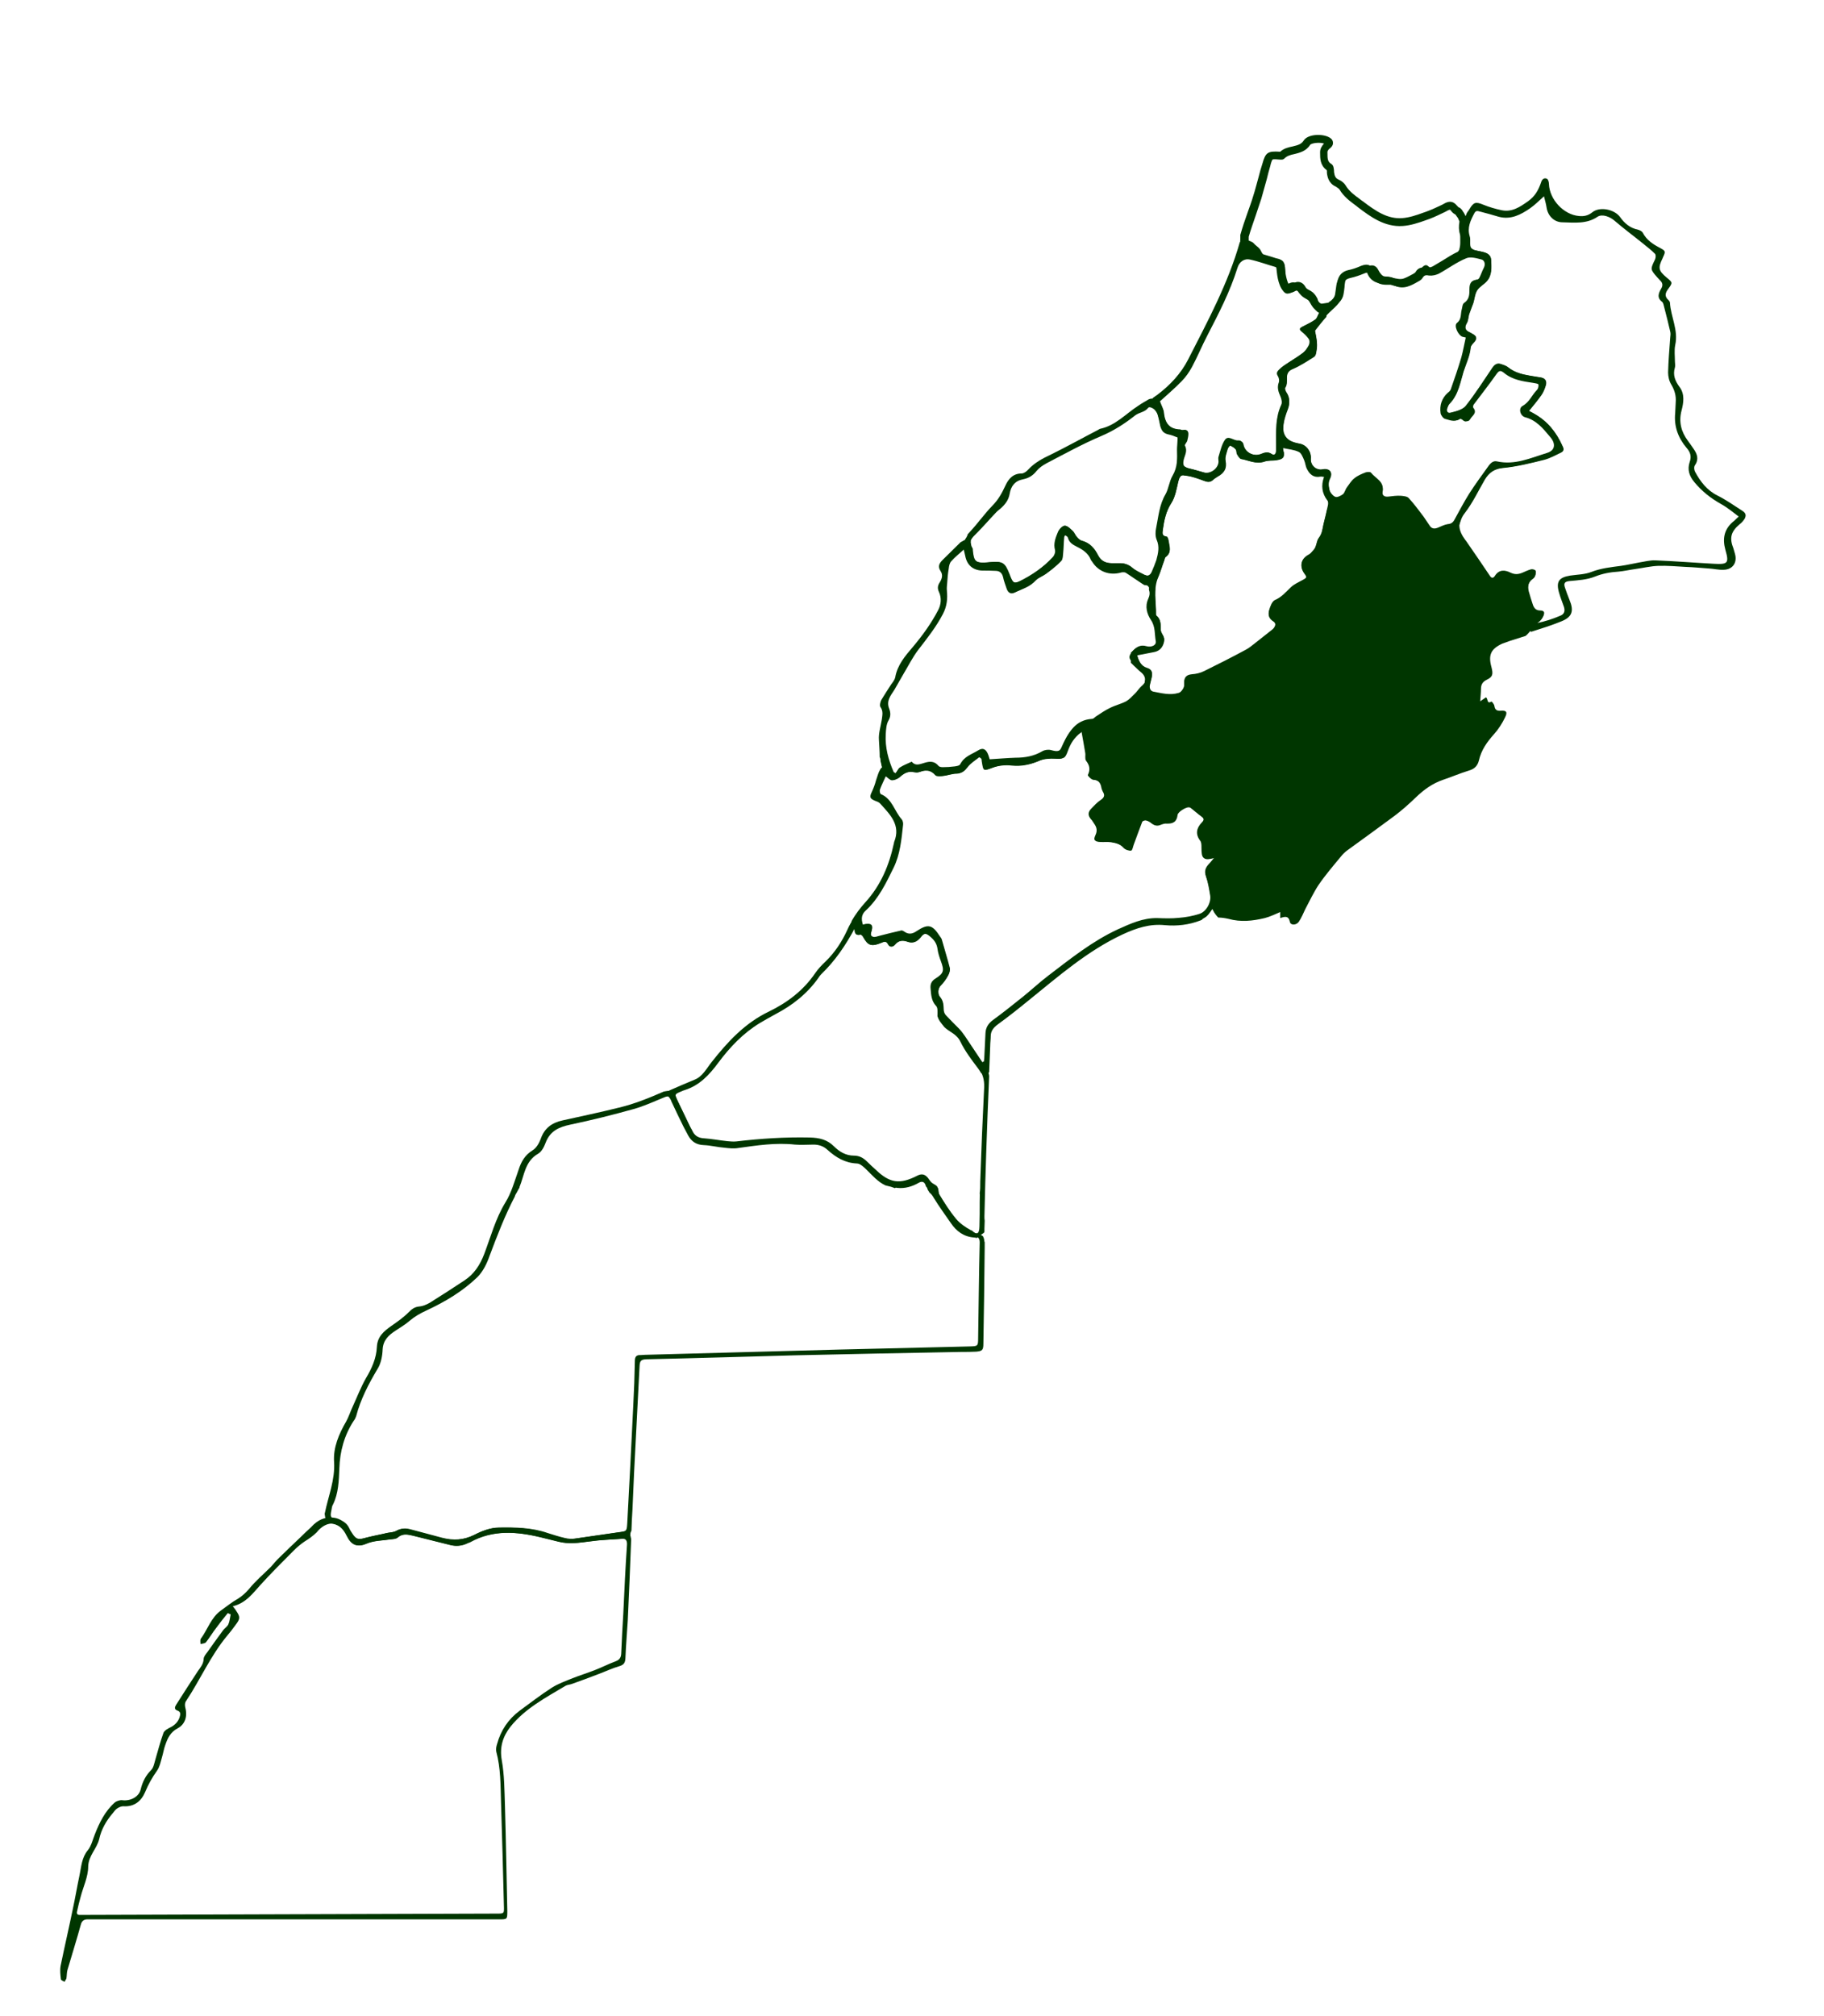 <?xml version="1.0" encoding="utf-8"?>
<!-- Generator: Adobe Illustrator 23.1.0, SVG Export Plug-In . SVG Version: 6.00 Build 0)  -->
<svg version="1.1" id="Calque_1" xmlns="http://www.w3.org/2000/svg" xmlns:xlink="http://www.w3.org/1999/xlink" x="0px" y="0px"
	 viewBox="0 0 695 768" style="enable-background:new 0 0 695 768;" xml:space="preserve">
<style type="text/css">
	.st0{fill:#003600;}
</style>
<g>
	<path class="st0" d="M663.7,194.5c-3.1-2-6.1-4.1-9.3-5.7c-4-2-6.5-5.3-8.5-9c-0.4-0.7-0.5-1.9-0.1-2.5c1.6-2.3,0.9-4.3-0.5-6.3
		c-0.7-1.1-1.5-2.1-2.2-3.1c-2.5-3.4-3.5-7.1-2.4-11.4c0.8-3,1.3-6.3-0.7-9c-1.7-2.3-2.7-4.6-1.8-7.5c0.2-0.7,0-1.5,0-2.2
		c0-2.1-0.3-4.3,0.1-6.3c1.3-5.7-1.7-10.8-2-16.2c0-0.3-0.3-0.7-0.5-0.9c-1.7-1.5-1.3-2.8-0.1-4.4c1.7-2.3,1.6-2.4-0.6-4.2
		c-3.2-2.7-3.4-3.7-1.6-7.4c0.1-0.2,0.1-0.3,0.2-0.5c1-2.1,0.9-2.3-1.1-3.4c-2.7-1.4-5.2-3-6.7-5.9c-0.3-0.5-1.1-0.9-1.8-1.1
		c-3-0.6-5.1-2.4-6.8-4.8c-2.2-3-7.8-4.1-10.6-1.8c-1.6,1.3-3.3,1.6-5.1,1.4c-5.8-0.5-11.2-6.3-11.4-12.2c0-0.7-0.3-1.8-0.8-2
		c-1.1-0.5-1.9,0.3-2.2,1.4c-1,2.9-2.3,5.3-5,7.2c-3.1,2.2-6.1,4.2-10,3.4c-2.4-0.5-4.8-1.2-7-2.1c-2.9-1.2-3.7-1-5.3,1.7
		c-0.2,0.4-0.5,0.8-0.7,1c-0.1,0.2-0.2,0.3-0.3,0.5c0,0.1-0.1,0.1-0.1,0.2c-0.3,0.8-0.6,1.6-0.7,2.5c-0.1,0.7-0.2,1.4-0.3,2.1
		c0.2,2.4,0.2,4.8,0.1,7.2c0,0.1,0,0.2,0,0.3v0c0,1.2,0.5,1.7,1.4,2.7c0.4,0.4,0.6,0.7,0.9,1c0.1,0.1,0.5,0.4,0.5,0.5
		c0,0,0.1,0,0.2,0c0.3,0,0.6,0.1,0.9,0.3c1.1,0.1,2.3,0.5,3.4,0.8c1,0.3,1.5,1.7,0.8,3.1c-0.7,1.3-1.1,2.7-1.8,4
		c-0.2,0.3-0.7,0.6-1,0.6c-2.2,0.2-2.7,1.7-2.7,3.5c0,2.1,0,3.9-2,5.3c-0.7,0.4-0.7,1.8-1,2.8c-0.4,1.7,0,3.5-1.8,4.9
		c-1.2,1,0.5,4.6,2.1,5.2c0.4,0.1,0.8,0.2,1.3,0.3c-0.6,2.6-1,5.1-1.7,7.6c-1.2,4.1-2.6,8.1-4,12.1c-0.2,0.6-0.7,1-1.2,1.4
		c-2.3,2.1-3.1,4.8-2.7,7.7c0.1,0.8,1,2,1.7,2.2c1.7,0.4,3.5,1.4,5.3,0c0.2-0.2,1.1,0.1,1.4,0.4c0.9,0.9,1.8,0.7,2.3-0.2
		c0.7-1.3,2.8-2.3,1.2-4.3c-0.2-0.2-0.1-0.9,0.1-1.2c2.9-3.9,6-7.8,8.8-11.8c1.2-1.7,2.3-1.3,3.4-0.4c3.3,2.7,7.2,3.2,11.2,3.8
		c0.7,0.1,1.8,0.3,1.9,0.6c0.1,0.7-0.1,1.6-0.6,2.1c-1.9,1.9-2.8,4.6-5.5,6.1c-1.6,0.9-0.9,3.8,1.1,4.3c4.2,1.1,6.8,4.3,9.3,7.3
		c2.3,2.8,1.7,5.4-1.7,6.4c-6.2,1.9-12.2,4.7-19,3.2c-1.3-0.3-2.1,0.4-2.8,1.4c-2.5,3.5-5.1,7-7.4,10.6c-2,3.2-3.8,6.6-5.6,9.9
		c0,0,0,0,0,0c0,0.1,0,0.1,0,0.1c-0.3,0.9-0.9,1.8-0.7,2.8c0.2,1,0.7,1.8,1.1,2.7c0.1,0.2,0.3,0.3,0.4,0.5c1.2,2.1,2.6,4.1,3.9,6.2
		c1,1.5,2.3,2.9,1.5,5c-0.1,0.4,0.4,1.1,0.8,1.5c1,1,2.2,1.8,3.2,2.9c0.4,0.4,0.4,1.1,0.5,1.7c0.2,1.9,0.6,2.4,2.4,1.7
		c1.7-0.6,3.2-1.7,4.9-2.4c0.7-0.3,1.7-0.7,2.1-0.4c1.8,1.4,3.7,1.2,5.7,0.5c0.1,0.4,0.3,0.7,0.3,0.9c-0.3,3.8,0.7,7.2,2.3,10.6
		c0.7,1.4,0.6,2.6-0.1,4.1c-0.4,1.5-1.1,3.5,0.3,4.5c0.1,0,0.2,0.1,0.2,0.1c0,0,0.1,0,0.1,0c3.8-1.2,7.6-2.4,11.3-3.9
		c4.3-1.7,5-4,3.2-8.3c-0.6-1.5-1.2-3.1-1.7-4.6c-0.5-1.5-0.3-2.3,1.7-2.5c3.3-0.3,6.7-0.5,9.7-1.7c3-1.2,5.9-1.7,9-1.9
		c2.2-0.2,4.3-0.7,6.5-1c2.9-0.4,5.8-1.1,8.7-1.2c3.5-0.1,6.9,0.2,10.4,0.4c2.9,0.1,5.8,0.4,8.8,0.6c1.9,0.1,3.8,0.6,5.7,0.5
		c3.4-0.1,5.2-2.7,4.3-6c-0.2-0.7-0.4-1.4-0.6-2.1c-1.6-4-1-6.4,2.3-9.2c0.8-0.6,1.5-1.4,2-2.2C665.4,196.3,665.3,195.5,663.7,194.5
		z M660.2,198.9c-3.3,2.9-3.9,6.4-2.8,10.5c1.5,5.2,1,5.7-4.4,5.4c-7.4-0.4-14.8-1-22.2-1.3c-2.1-0.1-4.2,0.5-6.2,0.8
		c-2.3,0.4-4.7,1-7,1.3c-3.8,0.5-7.6,0.9-11.2,2.3c-2.5,1-5.4,1-8.1,1.4c-4.4,0.7-5.5,2.4-4.2,6.7c0.5,1.8,1.2,3.4,1.8,5.2
		c0.5,1.5,0.2,2.8-1.4,3.4c-2.8,1.2-5.8,2.2-8.9,2.8c0.8-0.9,1.7-1.6,2.3-2.6c0.9-1.3,0.5-2.2-1-2.2c-1.6,0-2.3-0.8-2.8-2.1
		c-0.6-1.7-1.1-3.5-1.6-5.2c-0.5-2-0.2-3.8,1.6-5.1c0.4-0.3,0.7-0.6,0.9-1.1c0.2-0.6,0.3-1.4,0.1-1.7c-0.3-0.4-1.2-0.6-1.7-0.5
		c-1.1,0.3-2.2,0.8-3.3,1.3c-1.5,0.6-2.8,0.8-4.5,0c-2.2-1.1-4.4-1.3-6,1.2c-0.5,0.8-1.2,1.1-1.9,0c-2.8-4.2-5.7-8.4-8.6-12.6
		c-0.3-0.4-0.5-0.8-0.8-1.1c-2.5-3.4-3.3-6.5-0.3-10.4c3-3.9,5.1-8.4,7.6-12.7c1.6-2.6,3.6-4.1,7-4.4c5.2-0.5,10.4-1.8,15.6-3.1
		c2.3-0.6,4.4-1.8,6.5-2.8c1.3-0.6,0.9-1.6,0.5-2.6c-2.3-5.1-5.6-9.2-10.5-12c-0.7-0.4-1.4-0.8-2.2-1.2c1.7-2.1,3.3-4,4.7-6
		c0.8-1.1,1.3-2.4,1.7-3.7c0.5-1.6-0.1-2.7-1.8-3c-1.5-0.2-2.9-0.5-4.3-0.7c-2.9-0.5-5.7-1.2-8.1-3.1c-0.7-0.6-1.6-0.9-2.5-1.2
		c-1.5-0.6-2.5-0.2-3.5,1.2c-3.3,4.9-6.5,9.9-10.2,14.6c-1.2,1.5-3.7,2.1-5.7,2.6c-1.4,0.4-1.9-0.7-1.3-2.1c0.2-0.5,0.4-1,0.8-1.4
		c3.3-3.4,4-8,5.3-12.3c1-3,2.4-5.9,2.7-9.1c0.1-0.8,0.9-1.5,1.5-2.2c0.9-1.1,0.8-2-0.4-2.7c-0.4-0.2-0.8-0.5-1.2-0.7
		c-1.9-0.8-2.5-1.8-1.3-3.8c0.5-0.9,0.5-2.1,0.8-3.2c0.5-1.5,1.1-2.9,1.6-4.3c0.5-1.6,0.6-3.5,1.5-4.9c0.9-1.4,2.6-2.2,3.7-3.5
		c2-2.3,1.7-5.2,1.6-8c-0.1-1.9-1.4-2.6-3-3c-1.5-0.4-3.6-0.5-4.5-1.5c-0.8-1-0.1-3.1-0.6-4.5c-1-3.3,0.3-6,1.8-8.8
		c0.6-1.1,1.3-0.8,2.1-0.6c2.4,0.6,4.8,1.3,7.2,2c4.6,1.2,8.4-0.8,12-3.3c1.7-1.2,3.2-2.7,5.2-4.5c0.4,1.6,0.8,2.9,1,4.3
		c0.5,3.2,2.9,5.6,6.1,5.6c4.5,0.1,9.2,0.7,13.3-2.1c1.8-1.2,4.8,0,6.5,1.5c3.6,3.1,7.4,5.9,11.1,8.9c1.5,1.2,3,2.4,4.3,3.7
		c0.4,0.4,0.3,1.6,0,2.2c-1.8,3.7-1.8,3.7,0.8,6.7c0.4,0.4,0.7,0.8,1.1,1.2c1,0.9,1.2,1.9,0.5,3.1c-1,1.7-1.8,3.5,0.3,5.1
		c0.5,0.4,0.6,1.3,0.8,2c0.8,3.1,1.6,6.2,2.3,9.3c0.2,0.8,0.1,1.6,0,2.4c-0.3,4.4-0.7,8.8-0.8,13.2c0,1.6,0.4,3.3,1.2,4.6
		c1.3,2.2,1.9,4.3,1.7,6.8c-0.1,1.4-0.1,2.8-0.2,4.1c-0.5,5,1.1,9.4,4.3,13.2c1.5,1.7,2,3.3,1.2,5.5c-0.9,2.8-0.2,5.2,1.8,7.6
		c2.9,3.5,6.2,6.1,10.1,8.3c2.4,1.3,4.5,3.1,6.8,4.8C661.4,197.8,660.9,198.4,660.2,198.9z"/>
</g>
<g>
	<path class="st0" d="M503.8,115.9c-1-0.4-1.9-1.2-2.2-2.4c-0.1-0.4-0.4-1-0.8-1.1c-2.2-0.4-3.4-2.2-5-3.5c-1.8-1.4-3.6-2.1-6.1,0.1
		c0-2.6,0.1-4.6,0-6.4c-0.2-2.9-0.9-3.8-3.8-3.9c-2.5-0.2-4.4-0.7-5.5-3.2c-0.4-0.9-1.3-1.5-2.1-2.2c-0.3-0.3-0.6-0.6-0.9-0.9
		c-1.1-0.6-2.4-1.2-3.5-0.9c-0.5,0.1-1.1,0.4-1.5,0.8c-4.5,15.8-12.3,30.2-19.7,44.7c-2.7,5.3-6.9,9.8-11.7,13.4
		c-0.6,0.4-1.1,0.8-1.7,1.2c-0.3,0.9-0.6,1.7-0.4,2.4c0.3,1.2,1.5,2.4,2.1,3.7c0.1,0.2,0.2,0.4,0.3,0.6c0.4,1.4,0.7,2.8,1,4.3
		c0.3,1.7,1.2,2.5,2.8,2.9c1.1,0.2,2.1,0.6,3.1,1c0.4,0.1,0.8,0.4,0.8,0.4c-0.2,1.9-0.4,3.3-0.4,4.7c0,1.8,0.1,3.5-0.1,5.3
		c0,0.2,0,0.4,0,0.7c-0.1,1.8,1.2,2.9,2.8,3.6c0.3,0,0.6,0,0.9,0.1c2.2,0.3,4.4,1.1,6.5,1.9c1.3,0.5,2.4,0.7,3.5-0.3
		c0.5-0.5,1.2-0.9,1.8-1.3c2.4-1.3,3.6-3.1,3-6c-0.3-1.4,0.4-3,0.8-4.5c0.1-0.5,0.9-1.4,1-1.3c0.8,0.4,1.6,0.8,2.1,1.5
		c0.4,0.4,0.2,1.3,0.5,1.8c0.4,0.7,0.9,1.6,1.5,1.8c2.9,0.5,5.7,2.1,8.9,1c1.4-0.5,2.9-0.3,4.4-0.5c2.5-0.4,3.3-0.9,3-3.1
		c-0.2-0.3-0.3-0.7-0.3-1.1c0-1.8-0.4-3.6-0.3-5.5c0-0.9,0.1-1.8,0.4-2.6c0-0.5,0-1.1,0.1-1.6c0.3-1.9,0.9-3.7,1.6-5.5
		c0.8-2.1,0.8-4.1-0.5-6c-0.4-0.6-0.8-1.8-0.5-2.2c1.6-2.1-0.8-5.6,2.7-7.1c2.9-1.2,5.6-3,8.3-4.7c0.4-0.2,0.7-0.9,0.8-1.5
		c0.2-1.1,0.4-2.3,0.3-3.4c-0.1-1.7-0.5-3.4-0.8-5c1.3-1.7,2.8-3.6,4.4-5.4C505.6,118.9,505.1,117.5,503.8,115.9z M501.1,121.8
		c-1.5,1.1-3.1,1.8-4.8,2.7c-1.1,0.5-1.5,0.9-0.3,1.9c1,0.8,2,1.8,2.7,2.8c0.4,0.6,0.3,1.7,0,2.3c-0.6,1.1-1.3,2.2-2.3,3
		c-2.2,1.7-4.7,3.1-7,4.7c-0.8,0.5-1.5,1.1-2.1,1.7c-0.7,0.7-1.1,1.3-0.4,2.4c0.4,0.6,0.6,1.7,0.4,2.3c-0.8,2-0.2,3.7,0.6,5.5
		c0.4,0.9,0.7,2.3,0.3,3.1c-2.3,4.9-2,10.2-2,15.4c0,0.7,0,1.5,0,2.2c-0.1,1.2-0.7,1.9-1.8,1.1c-1.5-1-2.8-0.4-4.1,0.1
		c-2.7,1-5.9-0.6-6.6-3.4c-0.3-1.1-0.7-1.9-2-1.8c-1.7,0.1-3.6-2-4.9-0.3c-1.3,1.8-1.8,4.3-2.5,6.5c-0.2,0.6,0,1.3,0,1.9
		c-0.1,2.6-3.1,4.8-5.6,4.1c-1.8-0.5-3.7-1.1-5.5-1.5c-2.1-0.5-2.6-1.1-2.2-3.2c0.4-1.8,1.6-3.5,0.5-5.5c-0.2-0.4,0.7-1.2,0.9-1.9
		c0.2-0.9,0.5-2,0.4-2.9c-0.2-1.5-1.5-0.9-2.4-1c-0.2,0-0.3-0.2-0.5-0.2c-4.4-0.1-6-2.7-6.4-6.6c-0.1-1.3-0.9-2.5-1.5-4.3
		c2.6-2.4,5.6-4.9,8.2-7.6c1.6-1.6,2.9-3.5,4-5.5c2.1-3.9,3.8-8.1,5.9-12.1c4.3-8.3,8.6-16.6,11.4-25.6c0.7-2.3,2.5-3.7,4.8-3.2
		c3.3,0.7,6.4,1.9,9.6,2.8c1.3,0.4,1.1,1.4,1.2,2.4c0.3,2,0.5,4,1.3,5.8c1,2.2,2.2,2.5,4.3,1.2c1.4-0.9,2.1-0.1,2.7,0.8
		c0.7,1.3,1.9,1.7,3,2.4c1.8,1.1,2.1,3.9,4.2,4.9C502,120.2,501.8,121.3,501.1,121.8z"/>
</g>
<g>
	<path class="st0" d="M452.6,164.8c-0.2-1.5-1.5-0.9-2.4-1c-0.2,0-0.3-0.2-0.5-0.2c-4.4-0.1-6-2.7-6.4-6.6c-0.1-1.2-0.8-2.4-1.5-4.1
		c-1.4-1-2.6-1.3-4-0.8c-1.4,0.8-2.8,1.6-4.1,2.5c-4.8,3.1-8.7,7.6-14.6,8.8c-0.3,0.1-0.5,0.3-0.7,0.4c-6,3.1-11.9,6.4-18,9.4
		c-3.2,1.5-6.2,3.1-8.6,5.7c-0.6,0.7-1.7,1.5-2.5,1.5c-3.4,0-5.1,2.2-6.2,4.6c-1.3,2.8-2.7,5.4-5,7.7c-3,3.1-5.6,6.8-8.6,10
		c-0.3,0.3-0.5,0.6-0.8,0.9c0,0.1-0.1,0.2-0.1,0.4c-0.2,0.5-0.5,1-0.8,1.4c-0.7,1.9-0.8,2.6-0.5,4.4c0.2,0.9,0.4,1.5,0.5,2.1
		c0.7,3.5,3,5.4,6.5,5.5c1.6,0,3.3,0,5,0.1c1.6,0,2.5,0.8,2.9,2.4c0.3,1.5,0.9,3,1.4,4.5c0.5,1.4,1.5,2.1,3,1.4
		c2.6-1.3,5.5-2,7.5-4.3c1.1-1.2,3-1.8,4.3-2.8c1.9-1.4,3.8-2.9,5.4-4.6c0.6-0.6,0.6-2,0.7-3c0.2-2,0.2-4,0.4-6
		c0-0.4,0.5-0.9,0.7-1.3c0.5,0.3,1.2,0.6,1.3,1.1c0.5,1.8,1.8,2.6,3.4,3.4c2.2,1.1,4.3,2.4,5.3,4.9c0.1,0.3,0.4,0.6,0.6,0.9
		c2.4,3.8,6.7,5.3,11.1,4c0.5-0.1,1.2-0.1,1.6,0.1c2.2,1.4,4.4,3,6.6,4.4c0.2,0.1,0.3,0.2,0.5,0.3l0,0c0.7,0.1,1.5,0.2,2.2,0.3
		c0.7-0.8,1.5-1.5,2.5-2c0-0.1,0.1-0.1,0.1-0.1c0.1-0.4,0.3-0.8,0.5-1.2c0.9-2.1,1.5-4.3,2.3-6.4c0.1-0.4,0.2-1,0.5-1.2
		c2.4-1.7,1.4-3.9,1.1-6.1c-0.1-0.6-0.4-1.6-0.8-1.6c-1.9-0.2-1.5-1.5-1.4-2.6c0.5-3.6,1.2-7.1,3.3-10.3c1.4-2.2,1.9-5.1,2.5-7.7
		c0.3-1.2,0.5-1.9,0.9-2.3c0.1-0.3,0.1-0.5,0.2-0.8c0,0,0-0.1,0-0.1c0.1-1.1,0.7-2.1,0.5-3.2c-0.1-0.6,0-1.1,0.2-1.6
		c0-0.1,0-0.2,0-0.3c0.4-1.8,1.6-3.5,0.5-5.5c-0.2-0.4,0.7-1.2,0.9-1.9C452.4,166.8,452.7,165.7,452.6,164.8z M448.5,171.1
		c0.1,3.5,0.2,6.9-1.7,10.1c-1.3,2.2-1.5,5-2.7,7.1c-2.4,4.1-2.7,8.6-3.6,13c-0.3,1.4-0.3,3,0.2,4.3c1.2,2.7,0.6,5.2-0.1,7.8
		c-0.5,1.5-1.1,2.9-1.7,4.3c-0.6,1.5-1.6,2-3,1.3c-1.5-0.8-3.2-1.5-4.5-2.6c-1.6-1.4-3.3-1.9-5.3-1.8c-0.8,0-1.6,0-2.5,0
		c-2.4,0-4.2-0.8-5.4-3.1c-1.3-2.6-3.1-4.7-6.2-5.5c-0.7-0.2-1.4-0.9-1.9-1.5c-0.6-0.7-0.9-1.6-1.5-2.2c-0.9-0.8-2-2-3-2
		c-0.9,0.1-2.1,1.4-2.5,2.4c-0.9,2.2-1.8,4.4-1.1,6.9c0.2,0.8-0.3,2.1-0.9,2.7c-3.6,3.9-7.9,6.8-12.5,9.1c-2.3,1.1-2.8,0.7-3.8-1.8
		c-0.1-0.3-0.2-0.5-0.3-0.8c-1.8-4.5-2.5-5-7.4-4.6c-0.4,0-0.7,0.1-1.1,0.1c-4.4,0.3-5.1-0.3-5.5-4.6c0-0.3,0-0.6-0.1-0.8
		c-1.7-2.6,0.1-4.1,1.8-5.8c2.5-2.5,4.7-5.1,7.1-7.6c0.6-0.7,1.3-1.2,2-1.8c1.7-1.5,3-3.2,3.4-5.5c0.5-3,2-5,5.2-5.6
		c2-0.4,3.7-1.4,5-3.1c1-1.2,2.4-2.2,3.9-3c6.9-3.6,13.8-7.4,20.9-10.4c4.7-2,8.9-4.7,12.8-7.8c1.5-1.2,3.7-1.2,5-2.9
		c0.6-0.8,3.1,0.7,3.5,2.2c0.4,1.4,0.7,2.8,1,4.3c0.3,1.7,1.2,2.5,2.8,2.9c1.1,0.2,2.1,0.6,3.1,1c0.4,0.1,0.8,0.4,0.8,0.4
		C448.7,168.3,448.5,169.7,448.5,171.1z"/>
</g>
<g>
	<path class="st0" d="M435.4,264.3c0.9-1.3,2.2-2.3,2.7-3.7c0-0.1,0.1-0.2,0.1-0.3c0.2-0.9,0.5-1.8,0.6-2.7c0.2-1.5,0.2-2.6-1.9-3.2
		c-2-0.6-3.1-2.6-3.7-5c2.1-0.4,4.1-0.8,6.2-1.2c1.8-0.3,3.1-1.2,3.8-3.1c0.4-1.2,0.5-2-0.1-3.1c-0.4-0.7-0.9-1.5-0.9-2.3
		c0-1.9,0.1-3.9-1.6-5.2c-0.1-0.1-0.2-0.3-0.2-0.5c0.1-3.2-0.5-6.4-0.2-9.6c-0.3-0.9-0.5-1.9-0.8-2.8c-0.8-0.7-1.5-1.4-2.2-2.2
		c-0.1,0-0.3-0.1-0.5-0.2c-0.2-0.1-0.4-0.1-0.6-0.2c-1.5-0.8-3.2-1.5-4.5-2.6c-1.6-1.4-3.3-1.9-5.3-1.8c-0.8,0-1.6,0-2.5,0
		c-2.4,0-4.2-0.8-5.4-3.1c-1.3-2.6-3.1-4.7-6.2-5.5c-0.7-0.2-1.4-0.9-1.9-1.5c-0.6-0.7-0.9-1.6-1.5-2.2c-0.9-0.8-2-2-3-2
		c-0.9,0.1-2.1,1.4-2.5,2.4c-0.9,2.2-1.8,4.4-1.1,6.9c0.2,0.8-0.3,2.1-0.9,2.7c-3.6,3.9-7.9,6.8-12.5,9.1c-2.3,1.1-2.8,0.7-3.8-1.8
		c-0.1-0.3-0.2-0.5-0.3-0.8c-1.8-4.5-2.5-5-7.4-4.6c-0.4,0-0.7,0.1-1.1,0.1c-4.4,0.3-5.1-0.3-5.5-4.6c0-0.3,0-0.6-0.1-0.8
		c-0.4-0.6-0.6-1.2-0.6-1.7c-0.1-0.2-0.1-0.4-0.1-0.6c0-0.2,0-0.3,0-0.5c-0.1-0.1-0.2-0.1-0.3-0.1c-0.1,0-0.1-0.1-0.2-0.1
		c0,0-0.1,0-0.2,0c-0.6-0.1-1.1-0.2-1.6-0.2c-0.5,0.3-1,0.6-1.6,0.9c0,0-0.1,0-0.1,0.1c-2.2,2.2-4.5,4.4-6.7,6.6
		c-1.3,1.3-2,2.5-0.8,4.3c1,1.5,0.5,3-0.4,4.4c-0.7,1.1-0.9,2.2-0.2,3.6c1,2.2,0.8,4.7-0.3,6.8c-2.6,5-5.9,9.6-9.6,14
		c-3,3.5-6,7-6.8,11.7c-0.2,0.9-0.9,1.8-1.5,2.6c-1.3,2-2.6,4-3.8,6c-0.4,0.8-0.7,2.2-0.3,2.7c1.1,1.6,0.7,3.1,0.5,4.7
		c-0.4,2.6-1.3,5.3-1.1,7.8c0.1,2.2,0.3,4.3,0.3,6.5c0.2,0.4,0.3,0.8,0.3,1.2c0,0.1,0,0.2,0,0.4c0.1,0.3,0.2,0.7,0.3,1.1
		c0,0.5,0.2,1.1,0.5,1.6c0.3,0.3,0.6,0.6,0.8,1.1c0.3,0.6,0.6,1.2,0.9,1.8c0.9,0.6,1.6,1.5,2.4,1.5c0.9,0,2-0.5,2.7-1.2
		c1.8-1.6,3.6-2.4,6-1.8c0.5,0.1,1.1,0.1,1.6-0.1c2.4-0.9,4.4-0.9,6.2,1.2c0.5,0.5,1.8,0.4,2.8,0.3c1.8-0.2,3.5-0.9,5.3-0.9
		c1.8-0.1,2.6-0.9,3.7-2.3c1.2-1.6,3.1-2.7,4.7-4c0.1-0.1,0.8,0.3,1,0.6c0.2,0.2,0.1,0.7,0.2,1.1c0.6,3.8,0.6,3.6,4.1,2.3
		c2.2-0.8,4.9-1.1,7.3-0.8c3.8,0.4,7.2-0.4,10.6-1.9c1.8-0.7,3.9-0.8,5.9-0.7c3,0.1,3.3,0.2,4.4-2.8c1-2.8,2.4-5.1,5.1-7.1
		c0.3-0.3,0.7-0.5,1.2-0.7c1-0.4,2.1-0.7,3.3-0.9c0.4-0.2,0.7-0.4,1.1-0.7c1.5-1.6,3.1-3.1,5.2-3.8c2.1-0.8,4.1-1.5,6.1-2.4
		c2.5-1,4.8-2.3,5.8-5C434.9,264.7,435.1,264.4,435.4,264.3z M432.3,264.4c-1,1-2,2.1-3.2,2.8c-1.9,1-4.1,1.5-6.1,2.5
		c-1.9,0.9-3.6,2.1-5.3,3.2c-0.5,0.3-1,1-1.6,1c-6.4,0.4-8.9,5.1-11.1,10c-1.1,2.5-1.8,2.6-4.5,1.9c-1-0.3-2.4-0.1-3.3,0.4
		c-3.2,1.9-6.6,2.5-10.3,2.5c-3.2,0.1-6.4,0.4-9.8,0.6c-0.1-0.3-0.3-1-0.5-1.6c-0.8-2.2-2-3-3.9-1.8c-2.4,1.5-5.4,2.3-6.8,5.3
		c-0.2,0.5-1.4,0.7-2.1,0.8c-1.5,0.2-3.1,0.3-4.6,0.3c-0.5,0-1.3-0.1-1.6-0.5c-1.5-1.8-3.2-1.8-5.2-1.2c-1.6,0.4-3.5,1.5-5-0.4
		c-1.5,0.7-3.1,1.3-4.5,2.2c-0.7,0.4-1,1.4-1.6,2.2c-0.3-0.2-0.7-0.3-0.8-0.5c-2-4.6-3.3-9.3-3-14.4c0.1-1.8,0.2-3.8,1.1-5.3
		c0.9-1.6,0.7-3.1,0.2-4.4c-1.2-3,0.6-5,2-7.2c1.2-2,2.3-4.1,3.5-6.1c1.8-3,3.4-6.2,5.5-9c3.4-4.4,6.9-8.8,9.5-13.8
		c1.5-2.9,1.8-5.7,1.5-8.8c-0.1-1,0-2,0.1-2.9c0.1-1.9,0.3-3.8,0.6-5.6c0.1-0.9,0.3-2,0.9-2.7c1.5-1.7,3.3-3.1,5.4-5
		c0.3,1.2,0.5,1.9,0.6,2.6c0.7,3.5,3,5.4,6.5,5.5c1.6,0,3.3,0,5,0.1c1.6,0,2.5,0.8,2.9,2.4c0.3,1.5,0.9,3,1.4,4.5
		c0.5,1.4,1.5,2.1,3,1.4c2.6-1.3,5.5-2,7.5-4.3c1.1-1.2,3-1.8,4.3-2.8c1.9-1.4,3.8-2.9,5.4-4.6c0.6-0.6,0.6-2,0.7-3
		c0.2-2,0.2-4,0.4-6c0-0.4,0.5-0.9,0.7-1.3c0.5,0.3,1.2,0.6,1.3,1.1c0.5,1.8,1.8,2.6,3.4,3.4c2.2,1.1,4.3,2.4,5.3,4.9
		c0.1,0.3,0.4,0.6,0.6,0.9c2.4,3.8,6.7,5.3,11.1,4c0.5-0.1,1.2-0.1,1.6,0.1c2.2,1.4,4.4,3,6.6,4.4c2.2,1.4,2.9,3.4,1.8,5.7
		c-1.3,2.9-0.5,5.7,1.1,8.1c1.7,2.6,1.3,5.4,1.8,8.1c0.2,1.5-1.9,2.7-4,2.1c-1.8-0.5-3.2-0.1-4.5,1.2c-2.6,2.5-2.6,3.5,0.1,5.8
		c0.9,0.8,1.7,1.7,2.6,2.4c2.2,1.8,2.3,3.6,0.3,5.5C433.9,262.3,433.3,263.5,432.3,264.4z"/>
</g>
<g>
	<path class="st0" d="M586.8,233c-1.6,0-2.3-0.8-2.8-2.1c-0.6-1.7-1.1-3.5-1.6-5.2c-0.5-2-0.2-3.8,1.6-5.1c0.4-0.3,0.7-0.6,0.9-1.1
		c0.2-0.6,0.3-1.4,0.1-1.7c-0.3-0.4-1.2-0.6-1.7-0.5c-1.1,0.3-2.2,0.8-3.3,1.3c-1.5,0.6-2.8,0.8-4.5,0c-2.2-1.1-4.4-1.3-6,1.2
		c-0.5,0.8-1.2,1.1-1.9,0c-2.8-4.2-5.7-8.4-8.6-12.6c-0.3-0.4-0.5-0.8-0.8-1.1c-1-1.3-1.7-2.5-2-3.8c-0.7-0.7-1.5-1.3-2.4-1.6
		c-0.6-0.2-1.3-0.4-1.9-0.6c-0.1,0-0.2,0-0.3,0.1c-1.2,0.2-2.4,0.8-3.6,1.3c-1.4,0.6-2.5,0.5-3.3-0.8c-0.8-1.1-1.5-2.3-2.3-3.4
		c-1.8-2.4-3.6-4.8-5.6-7c-0.6-0.7-2-0.8-3-0.9c-1.5-0.1-3.1,0.1-4.7,0.3c-1.6,0.2-2.6-0.4-2.3-2.1c0.7-3.7-2.7-4.8-4.4-7
		c-0.3-0.4-1.5-0.3-2.1-0.1c-1.5,0.6-3,1.2-4.2,2.2c-1.2,0.9-2,2.3-2.9,3.5c-0.6,0.8-0.8,2-1.5,2.6c-0.5,0.4-1.2,0.8-1.9,1
		c-0.3,0.2-0.7,0.3-1.1,0.4c0.7-0.1-0.5,0.4-0.1,0.1c-0.1,0.1-0.2,0.1-0.3,0.2c-0.5,0.5-0.9,1-1.2,1.6c-0.5,0.7-0.9,1.4-1.4,2
		c-0.4,2-0.9,3.9-1.4,5.9c-0.4,1.8-0.5,3.6-1.8,5.3c-0.9,1.1-0.8,3.2-1.9,4.5c-0.6,0.6-1.1,1.4-1.8,1.8c-3.1,1.6-3.8,4.3-1.7,7.1
		c1.1,1.5,0.9,1.8-0.8,2.7c-1.5,0.8-3.2,1.6-4.4,2.7c-1.9,1.8-3.5,3.8-6.1,4.9c-1.1,0.5-1.8,2.4-2.2,3.8c-0.5,1.6-0.1,2.9,1.6,4
		c1.3,0.8,0.8,2.6-0.6,3.6c-2.1,1.6-4.1,3.3-6.2,4.9c-1.2,0.9-2.4,2-3.8,2.7c-5.2,2.8-10.5,5.5-15.8,8.1c-1.4,0.7-3.1,1.1-4.7,1.2
		c-1.9,0.2-2.8,1-2.9,2.9c0,0.7,0.1,1.6-0.2,2.2c-0.4,0.8-1.1,1.8-1.9,2c-3.3,1-6.5,0.1-9.7-0.5c-0.7-0.1-1.1-0.6-1.3-1.2
		c0,0,0,0-0.1-0.1c-0.7-0.1-1.5-0.4-2.2-0.7c-0.4,0.1-0.9,0.2-1.3,0.3c-0.8,0.9-1.5,2-2.3,2.9c-1,1-2,2.1-3.2,2.8
		c-1.9,1-4.1,1.5-6.1,2.5c-1.9,0.9-3.6,2.1-5.3,3.2c-0.5,0.3-0.9,0.8-1.3,1c-0.3,0.4-0.7,0.8-1.3,1c-1.1,0.5-1.9,1.9-2.6,3.5
		c0.5,2.9,1,5.4,1.4,7.9c0.2,1-0.2,2.3,0.3,3c1.4,1.8,1.7,3.4,0.7,5.5c-0.1,0.2,1.1,1.5,1.7,1.6c2.3,0.1,3.2,1.4,3.5,3.4
		c0.1,0.4,0.3,0.9,0.5,1.3c0.8,1.3,0.7,2.2-0.8,3.2c-1.4,0.9-2.5,2.2-3.6,3.3c-1.2,1.2-1.4,2.5-0.2,3.9c0.5,0.5,0.9,1.2,1.3,1.8
		c1,1.4,1.3,2.7,0.5,4.4c-0.8,1.8-0.5,2.3,1.5,2.4c1.4,0.1,2.8-0.1,4.1,0.1c1.9,0.3,3.7,0.7,5.1,2.3c0.5,0.6,1.8,1,2.6,0.9
		c0.5-0.1,0.7-1.5,1-2.3c1.1-2.9,2.1-5.8,3.2-8.6c0.1-0.4,1-0.7,1.5-0.6c0.9,0.2,1.7,0.7,2.4,1.3c1,0.7,1.9,0.9,3.1,0.4
		c0.8-0.3,1.6-0.6,2.4-0.5c2.4,0.1,3.8-0.7,4.1-3.3c0.1-1.1,3.1-3,4.3-2.9c0.3,0,0.7,0.1,1,0.4c1.3,1,2.6,2.2,4,3.2
		c1.1,0.8,1.2,1.4,0.2,2.4c-2,2.1-2.5,4.4-0.6,6.9c0.5,0.6,0.5,1.7,0.5,2.6c0,4.4,0.6,4.9,5,3.7c-0.8,0.9-1.5,1.9-2.3,2.7
		c-1.3,1.4-1.8,2.7-1.1,4.7c0.8,2.3,1.2,4.8,1.6,7.2c0.1,0.7,0.1,1.5-0.1,2.2c0.4,2.5,1.4,4.4,3,6c1.3,0,2.6,0.2,3.9,0.5
		c4.7,1.3,9.2,0.8,13.8-0.3c2-0.5,4-1.5,5.9-2.3v2.3c1.8-0.6,3.2-1,3.7,1.5c0.3,1.3,2.4,1.3,3.4-0.1c1-1.5,1.7-3.2,2.5-4.9
		c1.6-3,3.1-6.2,5-9.1c2.6-3.8,5.6-7.3,8.5-10.8c0.7-0.9,1.6-1.8,2.6-2.5c5.9-4.3,11.9-8.6,17.8-13c2.8-2.1,5.5-4.5,8.1-7
		c3.1-3,6.4-5.4,10.5-6.8c3.3-1.1,6.5-2.5,9.8-3.5c2.1-0.6,3.3-1.8,3.8-3.8c0.9-4,3.1-7.1,5.8-10.1c1.7-1.9,3.1-4.1,4.2-6.4
		c1-2,0.5-2.7-1.7-2.5c-1.5,0.1-2.2-0.4-2.4-1.9c-0.1-0.6-1-1.7-1.1-1.6c-1.9,1.1-1.2-1.1-2.1-1.6c-0.6,0.4-1.3,0.9-2.2,1.5
		c0.1-1.7,0.3-3.2,0.3-4.6c0-1.8,0.6-2.8,2.2-3.6c2.3-1.1,2.5-2.1,1.8-4.8c-1.3-4.7-0.2-7,4.2-9c1-0.4,2.1-0.7,3.1-1.1
		c1.9-0.6,3.8-1.2,5.7-1.8c1.6-1.3,2.6-3.2,4.2-4.6c0.4-0.4,0.8-0.7,1.2-1c0.3-0.4,0.7-0.7,0.9-1.1C588.7,233.9,588.3,233,586.8,233
		z"/>
</g>
<g>
	<path class="st0" d="M507.7,188.7c-0.5-0.6-1-1.2-1.1-1.9c-0.3-1.4-0.6-2.8,0.2-4.4c1.2-2.5-0.2-3.9-2.9-3.4
		c-2.4,0.4-4.6-1.6-4.4-4.2c0.2-2.7-1.6-5.1-4.2-5.6c-0.2,0-0.4,0-0.5-0.1c-0.9-0.2-1.6-0.4-2.3-0.7h-6.1c0,0.4,0,0.9,0,1.3
		c0,0.7,0,1.5,0,2.2c-0.1,1.2-0.7,1.9-1.8,1.1c-1.5-1-2.8-0.4-4.1,0.1c-2.7,1-5.9-0.6-6.6-3.4c-0.1-0.6-0.3-1.1-0.7-1.4h-6.6
		c-1,1.7-1.4,3.9-2.1,5.8c-0.2,0.6,0,1.3,0,1.9c-0.1,2.6-3.1,4.8-5.6,4.1c-1.8-0.5-3.7-1.1-5.5-1.5c-0.9-0.2-1.5-0.5-1.9-0.8
		c-0.9,0-1.8,0-2.4,0.5c-0.4,0.3-0.7,0.7-1,1.1c-0.2,0.7-0.5,1.4-1,2.1c-1.3,2.2-1.5,5-2.7,7.1c-2.4,4.1-2.7,8.6-3.6,13
		c-0.3,1.4-0.3,3,0.2,4.3c1.2,2.7,0.6,5.2-0.1,7.8c-0.5,1.5-1.1,2.9-1.7,4.3c-0.1,0.2-0.1,0.3-0.2,0.5c-0.1,0.9-0.4,1.8-0.8,2.7
		c-0.1,1-0.2,1.9-0.4,2.9c0,0.2,0,0.5,0,0.7c0.4,1,0.3,2.1-0.3,3.4c-1.3,2.9-0.5,5.7,1.1,8.1c1.7,2.6,1.3,5.4,1.8,8.1
		c0.2,1.5-1.9,2.7-4,2.1c-1.8-0.5-3.2-0.1-4.5,1.2c-0.4,0.4-0.7,0.7-1,1v3.8c0.3,0.3,0.7,0.7,1.1,1.1c0.9,0.8,1.7,1.7,2.6,2.4
		c1.4,1.1,1.9,2.3,1.6,3.5c0,1.3-0.5,2.6-0.3,3.8c0.1,0.4,0.1,0.8,0.3,1.2c0.3,0.1,0.5,0.2,0.9,0.4c4.5,2.4,9.3,2.3,14.1,1
		c1.8-0.5,2.1-2.3,2.1-3.8c-0.1-2.2,1.1-2.8,2.9-3.1c3.8-0.6,7.1-2.3,10.2-4.5c1.9-1.3,3.9-2.5,6-3.3c3.3-1.2,5.9-3.2,8.5-5.5
		c1.3-1.2,2.6-2.3,4.1-3.2c3.8-2.3,4.5-5.6,1.7-9c-1-1.2-0.7-2.9,0.9-3.2c2.6-0.5,4-2.3,5.5-4.1c1.6-1.9,3.5-3.3,6.4-2.5
		c1.9,0.5,2.5-0.8,1.7-2.7c-0.3-0.6-0.5-1.4-0.5-2.1c0-1.3-0.1-2.2-1.4-3c-1.3-0.8-0.8-1.6,0.3-2.2c4.5-2.4,6.4-6.5,7.1-11.3
		c0.2-1.1,0.3-2.2,0.3-3.3c0-2,0.7-3.5,1.7-4.9C508.9,192.5,508.5,190.6,507.7,188.7z M506,192.4c-0.5,2.4-1.1,4.8-1.7,7.2
		c-0.4,1.8-0.5,3.6-1.8,5.3c-0.9,1.1-0.8,3.2-1.9,4.5c-0.6,0.6-1.1,1.4-1.8,1.8c-3.1,1.6-3.8,4.3-1.7,7.1c1.1,1.5,0.9,1.8-0.8,2.7
		c-1.5,0.8-3.2,1.6-4.4,2.7c-1.9,1.8-3.5,3.8-6.1,4.9c-1.1,0.5-1.8,2.4-2.2,3.8c-0.5,1.6-0.1,2.9,1.6,4c1.3,0.8,0.8,2.6-0.6,3.6
		c-2.1,1.6-4.1,3.3-6.2,4.9c-1.2,0.9-2.4,2-3.8,2.7c-5.2,2.8-10.5,5.5-15.8,8.1c-1.4,0.7-3.1,1.1-4.7,1.2c-1.9,0.2-2.8,1-2.9,2.9
		c0,0.7,0.1,1.6-0.2,2.2c-0.4,0.8-1.1,1.8-1.9,2c-3.3,1-6.5,0.1-9.7-0.5c-1.2-0.3-1.5-1.5-1.2-2.7c0.2-1,0.5-1.9,0.7-2.9
		c0.2-1.5,0.2-2.6-1.9-3.2c-2-0.6-3.1-2.6-3.7-5c2.1-0.4,4.1-0.8,6.2-1.2c1.8-0.3,3.1-1.2,3.8-3.1c0.4-1.2,0.5-2-0.1-3.1
		c-0.4-0.7-0.9-1.5-0.9-2.3c0-1.9,0.1-3.9-1.6-5.2c-0.1-0.1-0.2-0.3-0.2-0.5c0.1-4.9-1.2-9.8,0.9-14.6c0.9-2.1,1.5-4.3,2.3-6.4
		c0.1-0.4,0.2-1,0.5-1.2c2.4-1.7,1.4-3.9,1.1-6.1c-0.1-0.6-0.4-1.6-0.8-1.6c-1.9-0.2-1.5-1.5-1.4-2.6c0.5-3.6,1.2-7.1,3.3-10.3
		c1.4-2.2,1.9-5.1,2.5-7.7c0.6-2.4,0.8-2.9,3.2-2.6c2.2,0.3,4.4,1.1,6.5,1.9c1.3,0.5,2.4,0.7,3.5-0.3c0.5-0.5,1.2-0.9,1.8-1.3
		c2.4-1.3,3.6-3.1,3-6c-0.3-1.4,0.4-3,0.8-4.5c0.1-0.5,0.9-1.4,1-1.3c0.8,0.4,1.6,0.8,2.1,1.5c0.4,0.4,0.2,1.3,0.5,1.8
		c0.4,0.7,0.9,1.6,1.5,1.8c2.9,0.5,5.7,2.1,8.9,1c1.4-0.5,2.9-0.3,4.4-0.5c3-0.4,3.5-1.2,2.7-4.6c2.2,0.5,4.3,0.6,6.1,1.5
		c0.9,0.4,1.5,1.9,2,3.1c0.5,1.1,0.5,2.3,1.1,3.4c1,2,2.5,3.4,5.1,2.9c0.4-0.1,0.9,0.1,1.4,0.1c-1.2,3.3-0.8,6.2,1.2,8.9
		C506.1,190.9,506.1,191.8,506,192.4z"/>
</g>
<g>
	<path class="st0" d="M465.5,327.1c0.5-0.8,0.9-2.3,0.5-2.9c-0.5-0.7-1.9-0.8-2.9-0.9c-0.8-0.1-1.6,0.3-2.4,0.5
		c-0.7-2.1-1.3-4.1-1.9-6.2c-0.1-0.4,0.1-1.1,0.4-1.5c0.5-0.9,1.1-1.8,1.8-2.7c0.8-1,0.6-1.9-0.1-2.7c-0.9-0.9-1.8-1.8-2.8-2.7
		c-0.8-0.7-1.5-1.5-2.4-2.1c-0.8-0.6-1.9-1.4-2.8-1.2c-1.8,0.3-3.5,1.5-5.5,1.2c-0.3,0-1,1.3-1.4,2.1c-0.5,0.9-0.7,2.5-1.3,2.7
		c-1.6,0.5-3.4,1.5-5.3,0.4c-1.3-0.8-2.8-1.4-4.2-2c-1.1-0.4-2-0.1-2.5,1c-1.2,3.2-2.4,6.5-3.5,9.7c-2.6-0.6-5.2-1.1-7.7-1.9
		c-0.6-0.2-1.2-1.2-1.3-2c-0.7-3.9-0.8-4.3-3.1-6.4c1.8-1.2,3.4-2.4,5.2-3.6c1.4-0.9,1.7-1.9,0.9-3.5c-1-1.8-1.4-4-2.5-5.7
		c-1.3-2.1-3.6-3.6-2.9-6.5c0-0.1-0.5-0.6-0.8-0.6c-1.4-0.3-1.2-1.4-1.2-2.4c0-2.3,0.4-4.6-1-6.7c-0.1-0.2-0.1-0.5,0-0.8
		c0-0.2-0.1-0.3-0.1-0.5c-0.1-1.2,0-2.2,0.2-3.3c-0.1-0.4-0.2-0.7-0.3-1c-5.8,0.8-8.1,5.2-10.2,10c-1.1,2.5-1.8,2.6-4.5,1.9
		c-1-0.3-2.4-0.1-3.3,0.4c-3.2,1.9-6.6,2.5-10.3,2.5c-3.2,0.1-6.4,0.4-9.8,0.6c-0.1-0.3-0.3-1-0.5-1.6c-0.8-2.2-2-3-3.9-1.8
		c-2.4,1.5-5.4,2.3-6.8,5.3c-0.2,0.5-1.4,0.7-2.1,0.8c-1.5,0.2-3.1,0.3-4.6,0.3c-0.5,0-1.3-0.1-1.6-0.5c-1.5-1.8-3.2-1.8-5.2-1.2
		c-1.6,0.4-3.5,1.5-5-0.4c-1.5,0.7-3.1,1.3-4.5,2.2c-0.7,0.4-1,1.4-1.6,2.2c-0.3-0.2-0.7-0.3-0.8-0.5c-0.5-1-0.9-2.1-1.2-3.2
		c-3.3-0.9-3.9,2.5-4.9,5.4c-0.4,1.5-0.9,2.9-1.6,4.4c-1.1,2.2-0.6,2.7,1.7,3.6c0.6,0.2,1.2,0.5,1.6,1c3.7,4.1,7.8,8.1,5.2,14.5
		c-0.1,0.2,0,0.4-0.1,0.5c-1.8,8.4-5,16-10.8,22.4c-2,2.2-3.8,4.6-5.3,7.2c0.3,1.3,0.4,2.5,0.5,3.6c0.2-0.3,0.4-0.7,0.5-1
		c0.1,1.8,0.3,3.1,2.2,2.6c0.3-0.1,1,0.5,1.2,1c1.8,3.2,3,3.6,6.5,2.2c1.2-0.5,2.2-1,3,0.6c0.6,1.1,1.6,0.9,2.3,0.1
		c1.4-1.7,3-1.9,5-1.2c1.9,0.7,3.4,0.1,4.8-1.6c1.4-1.9,2.3-1.8,4.1-0.2c1.4,1.2,2.3,2.5,2.6,4.4c0.2,1.6,0.7,3.2,1.3,4.8
		c1.3,3.5,1.2,4.6-2,6.6c-1.8,1.1-2.1,2.4-1.9,4.1c0.2,2.2,0.3,4.5,2.1,6.4c0.7,0.7,0.5,2.3,0.5,3.9c0.5,1.6,1.1,2.2,2.6,4.1
		c1.9,1.9,4.7,2.6,6.1,5.5c1.8,3.7,4.3,7,6.8,10.3c0.4,0.6,0.8,1.1,1.1,1.7c0.1,0.1,0.2,0.1,0.3,0.2c0,0,0,0,0,0
		c0.8,0.7,2.1,0.3,2.8-0.5c0.1-3.3,0.3-6.6,0.4-9.9c0-1.3,0.2-2.6,0.2-3.8c0-2,1.1-3.3,2.7-4.5c4-2.9,7.9-6,11.7-9.1
		c11.4-9.2,22.4-18.9,35.9-25.2c5.2-2.4,10.3-4.1,16.1-3.5c4.6,0.4,9.1-0.1,13.5-1.8c0.2-0.1,0.3-0.1,0.5-0.2
		c0.3-0.4,0.7-0.6,1.2-0.9c1.1-0.6,1.9-1.9,2.6-2.9c0.4-0.5,0.7-0.8,0.7-0.9c0.2-0.4,0.3-0.9,0.4-1.3c0.5-3.9-0.9-7.7-1-11.6
		c0-0.6,0.2-1.4,0.6-1.9C463.3,329.6,464.6,328.5,465.5,327.1z M460.6,329.2c-1.3,1.4-1.8,2.7-1.1,4.7c0.8,2.3,1.2,4.8,1.6,7.2
		c0.5,2.7-1.5,6.3-4.1,7.1c-2.5,0.8-5.1,1.3-7.8,1.5c-2.7,0.3-5.5,0.2-8.2,0.1c-5.5-0.1-10.2,2.1-15.1,4.3
		c-9.7,4.5-17.9,11.1-26.3,17.5c-3.3,2.5-6.3,5.3-9.5,7.9c-3.9,3.1-7.7,6.2-11.7,9.1c-1.8,1.3-2.8,2.9-2.9,5
		c-0.1,2.8-0.3,5.5-0.4,8.2c0,0.9-0.1,1.8-0.2,2.6c-0.2,0.1-0.4,0.2-0.6,0.3c-2.2-3.3-4.4-6.6-6.6-9.9c-0.7-1-1.5-2.1-2.4-3
		c-1.6-1.6-3.2-3.2-4.8-4.9c-0.5-0.5-0.8-1.2-0.9-1.9c-0.1-1.9,0-3.6-1.5-5.3c-0.6-0.7-1-3,0.5-4.5c1.1-1.1,2-2.4,2.7-3.7
		c0.5-0.8,0.8-2,0.6-2.8c-0.9-3.5-2-7-3-10.6c-0.1-0.5-0.5-1-0.8-1.4c-2.9-4.5-4.5-4.8-8.9-1.9c-1.6,1.1-3.1,1.3-4.7,0.1
		c-0.3-0.2-0.7-0.4-1-0.4c-2.7,0.6-5.5,1.3-8.2,2c-0.9,0.2-2,0.7-2.7,0.4c-1.3-0.5-0.6-1.6-0.4-2.6c0.5-1.8-0.2-2.5-2.1-2.3
		c-0.4,0-0.8,0.2-1.3,0.3c-0.7-2.1-0.6-3.9,1.1-5.4c4.9-4.5,7.7-10.4,10.6-16.3c2.5-5.1,3-10.8,3.6-16.3c0.1-0.7-0.1-1.6-0.5-2.1
		c-2.8-3.1-3.6-7.8-7.9-9.6c-0.4-0.1-0.6-1.3-0.4-1.8c0.6-1.7,1.5-3.4,2.2-5c0.9,0.6,1.6,1.5,2.4,1.5c0.9,0,2-0.5,2.7-1.2
		c1.8-1.6,3.6-2.4,6-1.8c0.5,0.1,1.1,0.1,1.6-0.1c2.4-0.9,4.4-0.9,6.2,1.2c0.5,0.5,1.8,0.4,2.8,0.3c1.8-0.2,3.5-0.9,5.3-0.9
		c1.8-0.1,2.6-0.9,3.7-2.3c1.2-1.6,3.1-2.7,4.7-4c0.1-0.1,0.8,0.3,1,0.6c0.2,0.2,0.1,0.7,0.2,1.1c0.6,3.8,0.6,3.6,4.1,2.3
		c2.2-0.8,4.9-1.1,7.3-0.8c3.8,0.4,7.2-0.4,10.6-1.9c1.8-0.7,3.9-0.8,5.9-0.7c3,0.1,3.3,0.2,4.4-2.8c1-3,2.6-5.4,5.7-7.5
		c0.5,2.9,1,5.4,1.4,8c0.2,1-0.2,2.3,0.3,3c1.4,1.8,1.7,3.4,0.7,5.5c-0.1,0.2,1.1,1.5,1.7,1.6c2.3,0.1,3.2,1.4,3.5,3.4
		c0.1,0.4,0.3,0.9,0.5,1.3c0.8,1.3,0.7,2.2-0.8,3.2c-1.4,0.9-2.5,2.2-3.6,3.3c-1.2,1.2-1.4,2.5-0.2,3.9c0.5,0.5,0.9,1.2,1.3,1.8
		c1,1.4,1.3,2.7,0.5,4.4c-0.8,1.8-0.5,2.3,1.5,2.4c1.4,0.1,2.8-0.1,4.1,0.1c1.9,0.3,3.7,0.7,5.1,2.3c0.5,0.6,1.8,1,2.6,0.9
		c0.5-0.1,0.7-1.5,1-2.3c1.1-2.9,2.1-5.8,3.2-8.6c0.1-0.4,1-0.7,1.5-0.6c0.9,0.2,1.7,0.7,2.4,1.3c1,0.7,1.9,0.9,3.1,0.4
		c0.8-0.3,1.6-0.6,2.4-0.5c2.4,0.1,3.8-0.7,4.1-3.3c0.1-1.1,3.1-3,4.3-2.9c0.3,0,0.7,0.1,1,0.4c1.3,1,2.6,2.2,4,3.2
		c1.1,0.8,1.2,1.4,0.2,2.4c-2,2.1-2.5,4.4-0.6,6.9c0.5,0.6,0.5,1.7,0.5,2.6c0,4.4,0.6,4.9,5,3.7
		C462.1,327.4,461.4,328.4,460.6,329.2z"/>
</g>
<g>
	<path class="st0" d="M375.8,438.5c0.3-9.5,0.7-19,1.1-28.5c-0.1-0.8-0.3-1.5-0.6-2.3c-0.2-0.6-0.6-1.2-1-1.5c-0.6-0.5-1-1-1.3-1.6
		c-2.1-3.2-4.2-6.4-6.4-9.5c-0.7-1-1.5-2.1-2.4-3c-1.6-1.6-3.2-3.2-4.8-4.9c-0.5-0.5-0.8-1.2-0.9-1.9c-0.1-1.9,0-3.6-1.5-5.3
		c-0.6-0.7-1-3,0.5-4.5c1.1-1.1,2-2.4,2.7-3.7c0.5-0.8,0.8-2,0.6-2.8c-0.9-3.5-2-7-3-10.6c-0.1-0.5-0.5-1-0.8-1.4
		c-2.9-4.5-4.5-4.8-8.9-1.9c-1.6,1.1-3.1,1.3-4.7,0.1c-0.3-0.2-0.7-0.4-1-0.4c-2.7,0.6-5.5,1.3-8.2,2c-0.9,0.2-2,0.7-2.7,0.4
		c-1.3-0.5-0.6-1.6-0.4-2.6c0.5-1.8-0.2-2.5-2.1-2.3c-0.4,0-0.8,0.2-1.3,0.3c-0.3-0.8-0.4-1.4-0.4-2.1c-0.1-0.2-0.3-0.4-0.4-0.7
		c0,0,0-0.1,0-0.1c0,0,0,0,0,0c-0.3-0.2-0.6-0.4-0.8-0.6h0c-0.3,0-0.6,0-0.9,0c-0.1,0-0.2,0-0.3,0c-0.1,0.1-0.2,0.2-0.3,0.2
		c-1,1.6-2,3.3-2.8,5.1c-2,4.4-4.7,8.5-8.2,11.9c-1.5,1.4-2.9,2.9-4,4.5c-4.5,6.6-10.6,11.2-17.6,14.6c-9.2,4.4-15.7,11.5-21.8,19.2
		c-2,2.5-3.5,5.6-6.6,6.8c-3.2,1.3-6.4,2.7-9.6,4.1c-0.2,0.4-0.4,0.8-0.6,1.1c0.1,0.4,0.3,0.9,0.4,1.3c0,0,0,0,0,0
		c0.1,0.2,0.3,0.4,0.4,0.5c0.1,0.1,0.1,0.2,0.2,0.3c0,0,0,0,0,0.1c0,0,0,0,0,0c0.2,0.2,0.3,0.5,0.4,0.8c1.5,3.3,3.1,6.5,4.6,9.6
		c0.6,1.1,1.2,2.3,1.8,3.4c1.3,2.4,3.2,3.6,6,3.7c2.6,0.1,5.2,0.8,7.9,1c1.7,0.2,3.5,0.4,5.2,0.1c7.2-1,14.3-2.1,21.6-1.3
		c2.4,0.2,4.8,0,7.1,0c2,0,3.8,0.6,5.3,2c3.2,2.9,6.7,5,11.2,5.2c1.2,0,2.6,1.3,3.6,2.3c2.3,2.2,4.3,4.7,7.4,6.1
		c0.1,0,0.3,0,0.5,0.1c1,0.2,2,0.5,3,0.9c0,0,0.1,0,0.1-0.1c0.2-0.1,0.5-0.1,0.8,0c3,0.3,5.6-0.5,8.1-1.9c1.3-0.8,2.4-0.5,2.8,1.3
		c0.3,0.3,0.5,0.6,0.6,1c0,0,0,0.1,0,0.1c0.1,0.1,0.1,0.2,0.2,0.4c0.2,0.3,0.4,0.5,0.5,0.8c0,0,0,0.1,0.1,0.1c0.6,0.5,1.1,1.1,1.6,2
		c2,3.3,4.3,6.4,6.5,9.6c2.1,3.1,4.9,5.2,8.8,5.5c0.4,0,0.8,0.1,1.1,0.2c0.4-0.4,0.8-0.7,1.3-1c0.5-0.4,1.1-0.7,1.6-1.2l0,0
		c-0.1,0.1-0.1-0.1,0-0.2c0-0.4,0-0.8,0-1.2l0,0c0-1,0.1-2,0.1-3c-0.1-0.5-0.1-1.1-0.1-1.7C375.3,455,375.5,446.8,375.8,438.5z
		 M375,414.2c-0.6,12-1.1,24-1.5,36c0,0.1,0,0.2,0,0.4c0,1.4,0,2.7-0.2,4c0.1,0.6,0,1.6,0,3.3c0,3.1,0,6.2-0.1,9.4
		c-0.1,2.8-0.7,3.2-3.1,1.9c-2-1.1-4.1-2.5-5.6-4.3c-2.5-3-4.5-6.2-6.5-9.5c-0.5-0.8-0.2-2-0.7-2.8c-0.5-0.7-1.6-1-2.3-1.7
		c-0.5-0.5-0.9-1.2-1.3-1.7c-1.1-1.3-2.3-1.6-3.9-0.8c-6.8,3.5-10.6,2.9-16-2.3c-1.1-1-2.2-2-3.2-3c-1.4-1.4-2.9-2.3-5.1-2.3
		c-3,0-5.5-1.5-7.5-3.5c-2.6-2.6-5.5-3.3-9.3-3.4c-9.4-0.2-18.7,0.4-28,1.5c-1.1,0.1-2.2,0-3.3-0.1c-3-0.3-6-0.9-9-1.1
		c-2.1-0.1-3.5-1-4.4-2.8c-0.2-0.5-0.5-1-0.8-1.5c-1.7-3.5-3.3-6.9-5-10.4c-1.2-2.6-1.2-2.6,1.5-3.7c0.4-0.2,0.9-0.4,1.3-0.5
		c5.6-1.8,9.3-5.8,12.7-10.4c4.4-5.9,9.4-11.2,15.8-15.1c2-1.2,4-2.3,6-3.4c6.5-3.4,12.1-7.8,16.4-13.9c0.3-0.5,0.6-0.9,1-1.3
		c5.2-5,9.2-10.8,12.9-17.7c0.1,1.8,0.3,3.1,2.2,2.6c0.3-0.1,1,0.5,1.2,1c1.8,3.2,3,3.6,6.5,2.2c1.2-0.5,2.2-1,3,0.6
		c0.6,1.1,1.6,0.9,2.3,0.1c1.4-1.7,3-1.9,5-1.2c1.9,0.7,3.4,0.1,4.8-1.6c1.4-1.9,2.3-1.8,4.1-0.2c1.4,1.2,2.3,2.5,2.6,4.4
		c0.2,1.6,0.7,3.2,1.3,4.8c1.3,3.5,1.2,4.6-2,6.6c-1.8,1.1-2.1,2.4-1.9,4.1c0.2,2.2,0.3,4.5,2.1,6.4c0.7,0.7,0.5,2.3,0.5,3.9
		c0.5,1.6,1.1,2.2,2.6,4.1c1.9,1.9,4.7,2.6,6.1,5.5c1.8,3.7,4.3,7,6.8,10.3C374.4,409.1,375.1,411.4,375,414.2z"/>
</g>
<g>
	<path class="st0" d="M375,472.4c0-0.4-0.3-0.9,0-0.1c-0.1-0.2-0.1-0.5-0.2-0.7c0-0.1-0.2-0.4-0.3-0.6c0,0,0-0.1-0.1-0.1
		c-0.6-0.4-1.2-0.6-1.6-0.7c-0.9-0.1-1.7-0.6-2.4-1.3c-0.1-0.1-0.3-0.1-0.5-0.2c-2-1.1-4.1-2.5-5.6-4.3c-2.5-3-4.5-6.2-6.5-9.5
		c-0.5-0.8-0.2-2-0.7-2.8c-0.5-0.7-1.6-1-2.3-1.7c-0.5-0.5-0.9-1.2-1.3-1.7c-1.1-1.3-2.3-1.6-3.9-0.8c-6.8,3.5-10.6,2.9-16-2.3
		c-1.1-1-2.2-2-3.2-3c-1.4-1.4-2.9-2.3-5.1-2.3c-3,0-5.5-1.5-7.5-3.5c-2.6-2.6-5.5-3.3-9.3-3.4c-9.4-0.2-18.7,0.4-28,1.5
		c-1.1,0.1-2.2,0-3.3-0.1c-3-0.3-6-0.9-9-1.1c-2.1-0.1-3.5-1-4.4-2.8c-0.2-0.5-0.5-1-0.8-1.5c-1.7-3.5-3.3-6.9-5-10.4
		c-0.4-0.8-0.6-1.4-0.7-1.8c-0.2-0.3-0.4-0.6-0.6-0.8c-0.2-0.3-0.4-0.5-0.5-0.6c-1-0.4-2.2-0.1-3.3,0.1c-5.5,2.4-11.1,4.7-17,6.1
		c-7.2,1.8-14.4,3.3-21.6,4.9c-4.1,0.9-6.9,3-8.3,7.1c-0.6,1.6-1.7,3.5-3.1,4.3c-2.9,1.8-4.3,4.3-5.3,7.4c-1.5,4.2-2.7,8.7-5,12.4
		c-3.8,6.2-5.6,13.1-8.1,19.7c-1.6,4.2-3.9,7.7-7.6,10.1c-4.4,2.9-8.7,5.7-13.2,8.5c-1.2,0.7-2.7,1.3-4.1,1.4
		c-1.7,0.2-2.7,1-3.9,2.2c-2,2-4.3,3.6-6.6,5.2c-2.8,2-5.3,4-5.5,8c-0.2,4.3-1.9,8.1-4.1,11.8c-2,3.5-3.4,7.2-5.1,10.9
		c-0.9,1.9-1.5,3.9-2.5,5.7c-2.8,4.8-5,10-4.6,15.5c0.4,6.8-2.2,12.9-3.5,19.3c0,0.1-0.1,0.2-0.1,0.3c0.2,1.5,0.3,2.7,1.7,3.5
		c0.1,0,0.2,0.1,0.2,0.2c0,0,0.1,0,0.1,0c3.3,0.3,5,1.9,6.4,4.8c1.7,3.5,3.9,4.4,7.1,3c3.1-1.3,6.2-1.2,9.4-1.7
		c0.9-0.1,2-0.1,2.6-0.7c1.9-1.6,3.9-1.2,6-0.7c4.8,1.2,9.6,2.4,14.4,3.6c2.1,0.5,4.2,0.3,6.2-0.7c0.3-0.2,0.7-0.2,1-0.4
		c8.7-4.8,17.8-4.1,27-1.9c2.3,0.6,4.6,1.1,6.9,1.7c3.9,1,7.8,0.4,11.7-0.1c4.1-0.6,8.2-0.7,12.3-1c0.1,0,0.1,0,0.2,0
		c0.8-0.3,1.7-0.6,2.4-1c-0.1,0.1,0.6-0.3,0.9-0.5c0-0.1,0-0.2,0-0.3c0-0.5,0.2-0.9,0.4-1.3c0.1-2.7,0.2-5.5,0.4-8.2
		c0.2-4.6,0.4-9.2,0.6-13.7c0.7-13.6,1.4-27.3,2.1-40.9c0.1-1.9,0.6-2.4,2.5-2.5c18.8-0.4,37.6-1,56.4-1.5
		c21.3-0.5,42.5-0.9,63.8-1.3c1.8,0,3.7,0,5.5-0.1c2.4-0.2,2.8-0.6,2.8-3.1c0.2-12.2,0.4-24.4,0.5-36.6c0-0.7,0-1.4,0-2
		C375.1,473.1,375,472.8,375,472.4z M372.7,509.9c0,3-0.2,3-3.1,3.1c-16.7,0.4-33.4,0.8-50,1.2c-24.6,0.7-49.3,1.3-73.9,2
		c-0.6,0-1.1,0.1-1.6,0.1c-1.7-0.1-2.2,0.7-2.2,2.3c-0.1,5.6-0.3,11.2-0.6,16.8c-0.7,15-1.5,30-2.3,45c-0.2,3-0.2,3-3.3,3.4
		c-5.5,0.8-11.1,1.6-16.6,2.4c-1.2,0.2-2.6,0.1-3.8-0.2c-2.2-0.5-4.4-1.2-6.6-1.9c-6-2.1-12.3-2.2-18.5-2.1c-3.2,0-6.5,1.3-9.4,2.8
		c-4.1,2-8,2.2-12.3,1.1c-4-1.1-8-2.1-12-3.2c-1.8-0.5-3.5-0.5-5.3,0.5c-1,0.6-2.3,0.6-3.4,0.8c-2.9,0.7-5.9,1.2-8.8,2
		c-2.5,0.7-3.4,0.4-4.8-1.8c-0.4-0.6-0.8-1.2-1.1-1.9c-0.9-1.9-2.3-2.9-4.4-3.3c-2.8-0.5-3-1-2.4-3.7c0.1-0.7,0.2-1.5,0.6-2.1
		c2.1-4.3,2.2-9,2.4-13.7c0.2-6.5,1.9-12.7,5.5-18.2c0.4-0.5,0.7-1.1,0.9-1.7c1.7-6.5,4.8-12.4,8.2-18.1c1.3-2.1,1.8-4.9,1.9-7.4
		c0.2-3.5,2.3-5.4,4.9-7.1c1.8-1.2,3.7-2.3,5.3-3.7c2-1.7,4.1-2.9,6.5-4c7.1-3.3,13.8-7.3,19.4-12.7c2.1-2.1,3.6-5.1,4.6-8
		c2.9-7.7,5.8-15.3,9.6-22.6c0.1-0.3,0.2-0.5,0.3-0.8c0.6-0.9,1-1.9,1.6-2.8v0c0,0,0,0-0.1,0c1.9-4.6,2.1-9.9,7.1-12.8
		c1.4-0.8,2.3-2.6,2.9-4.2c1.7-4.5,5.1-6,9.4-6.9c8.1-1.7,16.1-3.7,24-5.9c4-1.1,7.9-2.9,11.8-4.5c1.6-0.7,2.2-0.3,2.9,1.1
		c1.5,3.3,3.1,6.5,4.6,9.6c0.6,1.1,1.2,2.3,1.8,3.4c1.3,2.4,3.2,3.6,6,3.7c2.6,0.1,5.2,0.8,7.9,1c1.7,0.2,3.5,0.4,5.2,0.1
		c7.2-1,14.3-2.1,21.6-1.3c2.4,0.2,4.8,0,7.1,0c2,0,3.8,0.6,5.3,2c3.2,2.9,6.7,5,11.2,5.2c1.2,0,2.6,1.3,3.6,2.3
		c2.3,2.2,4.3,4.7,7.4,6.1c0.1,0,0.3,0,0.5,0.1c1,0.2,2,0.5,3,0.9c0,0,0.1,0,0.1-0.1c0.2-0.1,0.5-0.1,0.8,0c3,0.3,5.6-0.5,8.1-1.9
		c1.3-0.8,2.4-0.5,2.8,1.3c0.3,0.3,0.5,0.6,0.6,1c0,0,0,0.1,0,0.1c0.1,0.1,0.1,0.2,0.2,0.4c0.2,0.3,0.4,0.5,0.5,0.8
		c0,0,0,0.1,0.1,0.1c0.6,0.5,1.1,1.1,1.6,2c2,3.3,4.3,6.4,6.5,9.6c2.1,3.1,4.9,5.2,8.8,5.5c1.5,0.1,2,0.8,2,2.3
		C373,485.4,372.9,497.7,372.7,509.9z"/>
</g>
<g>
	<path class="st0" d="M595.3,169.8c-2.3-5.1-5.6-9.2-10.5-12c-0.7-0.4-1.4-0.8-2.2-1.2c1.7-2.1,3.3-4,4.7-6c0.8-1.1,1.3-2.4,1.7-3.7
		c0.5-1.6-0.1-2.7-1.8-3c-1.5-0.2-2.9-0.5-4.3-0.7c-2.9-0.5-5.7-1.2-8.1-3.1c-0.7-0.6-1.6-0.9-2.5-1.2c-1.5-0.6-2.5-0.2-3.5,1.2
		c-3.3,4.9-6.5,9.9-10.2,14.6c-1.2,1.5-3.7,2.1-5.7,2.6c-1.4,0.4-1.9-0.7-1.3-2.1c0.2-0.5,0.4-1,0.8-1.4c3.3-3.4,4-8,5.3-12.3
		c1-3,2.4-5.9,2.7-9.1c0.1-0.8,0.9-1.5,1.5-2.2c0.9-1.1,0.8-2-0.4-2.7c-0.4-0.2-0.8-0.5-1.2-0.7c-1.9-0.8-2.5-1.8-1.3-3.8
		c0.5-0.9,0.5-2.1,0.8-3.2c0.5-1.5,1.1-2.9,1.6-4.3c0.5-1.6,0.6-3.5,1.5-4.9c0.9-1.4,2.6-2.2,3.7-3.5c2-2.3,1.7-5.2,1.6-8
		c-0.1-1.9-1.4-2.6-3-3c-0.9-0.3-2-0.4-3-0.7c-1.1-0.1-2.2-0.1-3.2,0.1c-0.9,0.2-1.7,0.6-2.6,1c-0.6,0.6-1.3,1-2.1,1.4
		c-2,0.9-4,2.1-5.9,3.3c-1.4,0.9-2.5,1.8-4.1,0.3c-1.3-1.2-2.1,0.2-3,0.9c-1,0.9-2,2-3.2,2.8c-3.5,2.4-7.1,0.4-10.6,0.1
		c-0.9-0.1-1.8-1.4-2.3-2.4c-0.8-1.6-2-2.1-3.6-1.6c-3.1,0.9-6.1,1.9-9.1,3c-1.9,0.7-3,2.3-3.3,4.4c-0.2,1.2-0.3,2.4-0.5,3.5
		c-0.3,1.4-1.7,3.3-2.8,3.7c0,0-0.1,0.1-0.1,0.1c-1.5,0.8-2.2,2.7-3.4,4.1c-0.2,0.6-0.5,1.1-1,1.5c-1.5,1.1-3.1,1.8-4.8,2.7
		c-1.1,0.5-1.5,0.9-0.3,1.9c1,0.8,2,1.8,2.7,2.8c0.4,0.6,0.3,1.7,0,2.3c-0.6,1.1-1.3,2.2-2.3,3c-2.2,1.7-4.7,3.1-7,4.7
		c-0.8,0.5-1.5,1.1-2.1,1.7c-0.7,0.7-1.1,1.3-0.4,2.4c0.4,0.6,0.6,1.7,0.4,2.3c-0.8,2-0.2,3.7,0.6,5.5c0.4,0.9,0.7,2.3,0.3,3.1
		c-1.8,3.8-2,7.7-2,11.6c0,0.1,0,0.2,0.1,0.4c0.1,1.7,1.3,3.1,2.5,4.3c2.2,0.5,4.3,0.6,6.1,1.5c0.9,0.4,1.5,1.9,2,3.1
		c0.5,1.1,0.5,2.3,1.1,3.4c1,2,2.5,3.4,5.1,2.9c0.4-0.1,0.9,0.1,1.4,0.1c-1.2,3.3-0.8,6.2,1.2,8.9c1.7,0.8,3.5,1.6,5.4,0.9
		c0.1-0.1,0.3-0.1,0.4-0.1c0.1-0.1,0.2-0.1,0.3-0.2c1.6-1.2,2.7-3.1,3.8-4.9c1.1-1.7,4-3.4,5.9-3.1c1,0.1,3.2,3,3.3,4.4
		c0.4,4,0.4,4,4.5,4c0.4,0,0.8,0.1,1.1,0c4.8-0.9,7.4,2.2,9.7,5.6c1.2,1.7,2.3,3.6,3.3,5.4c0.8,1.6,2,1.9,3.6,1.5
		c1.6-0.4,3.2-0.6,4.9-0.9c0.2,0,0.3,0,0.4,0c0.2-0.1,0.5-0.1,0.7-0.1c0.1-0.1,0.2-0.1,0.2-0.1c0.2-0.1,0.4-0.3,0.6-0.5
		c0.1-0.1,0.2-0.1,0.1-0.1c0.1-0.1,0.3-0.3,0.4-0.4c0.2-0.2,0.5-0.4,0.7-0.6c0.3-0.3,0.1-0.1,0.3-0.3c0,0,0.1-0.1,0.2-0.3
		c0.1-0.1,0.1-0.2,0.2-0.4c0-0.1,0.1-0.1,0.1-0.1c0.1-0.4,0.2-0.8,0.4-1.2c0.3-1.1,0.8-2.2,1.7-3.3c3-3.9,5.1-8.4,7.6-12.7
		c1.6-2.6,3.6-4.1,7-4.4c5.2-0.5,10.4-1.8,15.6-3.1c2.3-0.6,4.4-1.8,6.5-2.8C596.2,171.7,595.8,170.7,595.3,169.8z M589,172.9
		c-6.2,1.9-12.2,4.7-19,3.2c-1.3-0.3-2.1,0.4-2.8,1.4c-2.5,3.5-5.1,7-7.4,10.6c-2,3.2-3.8,6.6-5.6,9.9c-0.6,1.1-1.3,1.6-2.6,1.7
		c-1.2,0.2-2.4,0.8-3.6,1.3c-1.4,0.6-2.5,0.5-3.3-0.8c-0.8-1.1-1.5-2.3-2.3-3.4c-1.8-2.4-3.6-4.8-5.6-7c-0.6-0.7-2-0.8-3-0.9
		c-1.5-0.1-3.1,0.1-4.7,0.3c-1.6,0.2-2.6-0.4-2.3-2.1c0.7-3.7-2.7-4.8-4.4-7c-0.3-0.4-1.5-0.3-2.1-0.1c-1.5,0.6-3,1.2-4.2,2.2
		c-1.2,0.9-2,2.3-2.9,3.5c-0.6,0.8-0.8,2-1.5,2.6c-0.8,0.6-2.2,1.3-2.9,1c-1-0.4-2-1.7-2.3-2.7c-0.3-1.4-0.6-2.8,0.2-4.4
		c1.2-2.5-0.2-3.9-2.9-3.4c-2.4,0.4-4.6-1.6-4.4-4.2c0.2-2.7-1.6-5.1-4.2-5.6c-0.2,0-0.4,0-0.5-0.1c-4.5-0.8-6.3-3.2-5.6-7.9
		c0.3-1.9,0.9-3.7,1.6-5.5c0.8-2.1,0.8-4.1-0.5-6c-0.4-0.6-0.8-1.8-0.5-2.2c1.6-2.1-0.8-5.6,2.7-7.1c2.9-1.2,5.6-3,8.3-4.7
		c0.4-0.2,0.7-0.9,0.8-1.5c0.2-1.1,0.4-2.3,0.3-3.4c-0.1-1.7-0.5-3.4-0.8-5c1.3-1.7,2.8-3.6,4.4-5.4c1.3-1.4,2.8-2.6,4.1-4
		c0.6-0.7,1.1-1.6,1.3-2.4c0.4-1.5,0.4-3.1,0.6-4.6c0.3-1.8,1.3-2.9,3.2-3.3c1.8-0.4,3.5-1,5.2-1.7c1.4-0.6,2.6-0.5,3.2,1
		c0.9,2.6,2.9,3.3,5.3,3.3c1,0,2.1-0.1,3,0.3c3.5,1.7,6.4,0,9.2-1.6c0.6-0.3,1.3-0.8,1.6-1.4c0.7-1.1,1.4-1,2.5-0.8
		c1.2,0.1,2.5-0.2,3.6-0.7c3.5-1.9,6.8-4.4,10.5-5.9c1.6-0.7,4,0,5.9,0.5c1,0.3,1.5,1.7,0.8,3.1c-0.7,1.3-1.1,2.7-1.8,4
		c-0.2,0.3-0.7,0.6-1,0.6c-2.2,0.2-2.7,1.7-2.7,3.5c0,2.1,0,3.9-2,5.3c-0.7,0.4-0.7,1.8-1,2.8c-0.4,1.7,0,3.5-1.8,4.9
		c-1.2,1,0.5,4.6,2.1,5.2c0.4,0.1,0.8,0.2,1.3,0.3c-0.6,2.6-1,5.1-1.7,7.6c-1.2,4.1-2.6,8.1-4,12.1c-0.2,0.6-0.7,1-1.2,1.4
		c-2.3,2.1-3.1,4.8-2.7,7.7c0.1,0.8,1,2,1.7,2.2c1.7,0.4,3.5,1.4,5.3,0c0.2-0.2,1.1,0.1,1.4,0.4c0.9,0.9,1.8,0.7,2.3-0.2
		c0.7-1.3,2.8-2.3,1.2-4.3c-0.2-0.2-0.1-0.9,0.1-1.2c2.9-3.9,6-7.8,8.8-11.8c1.2-1.7,2.3-1.3,3.4-0.4c3.3,2.7,7.2,3.2,11.2,3.8
		c0.7,0.1,1.8,0.3,1.9,0.6c0.1,0.7-0.1,1.6-0.6,2.1c-1.9,1.9-2.8,4.6-5.5,6.1c-1.6,0.9-0.9,3.8,1.1,4.3c4.2,1.1,6.8,4.3,9.3,7.3
		C593.1,169.2,592.5,171.8,589,172.9z"/>
</g>
<g>
	<path class="st0" d="M503.5,118.8l-0.4,0c-0.2,0-0.4-0.1-0.6-0.1l-0.3,0l-0.3-0.2c-1.4-0.8-2.1-2-2.7-3.1c-0.4-0.7-0.8-1.4-1.3-1.7
		c-0.2-0.2-0.5-0.3-0.7-0.4c-0.9-0.5-2-1.1-2.7-2.4c-0.1-0.2-0.2-0.4-0.3-0.4c0,0-0.1,0.1-0.2,0.1c-0.9,0.6-2.3,1.3-3.8,0.9
		c-1.1-0.3-1.9-1.2-2.5-2.7c-0.7-1.7-1-3.4-1.2-5.2l-0.1-0.9c0-0.2,0-0.4-0.1-0.6c0-0.2,0-0.4-0.1-0.6c-1-0.3-1.9-0.6-2.8-0.9
		c-1.8-0.6-3.6-1.2-5.4-1.6l-0.4-0.1l-0.3-0.2c-1.3-0.7-2.7-1.5-3.7-2.8c-1.2-1.5-1.1-3.5-1-5.1c0-0.3,0-0.6,0-0.9v-0.2l0-0.2
		c0.8-2.9,1.8-5.8,2.8-8.6c0.7-2,1.5-4.1,2.1-6.2c0.8-2.4,1.4-5,2.1-7.4c0.4-1.7,0.9-3.3,1.4-4.9c1.2-4.3,2-4.9,6.7-4.6
		c0,0,0,0,0.1,0c1.4-1.3,3.2-1.7,4.7-2c2-0.5,3.3-0.8,4.2-2.2c1.6-2.6,7.2-2.7,9.7-1.3c0.4,0.2,1.5,0.8,1.5,2.1c0.1,1.2-1,2-1.4,2.3
		c-0.3,0.2-0.7,0.9-0.7,1.1v0.4c0,2.1,0,3.4,1.4,4.2c1,0.6,1,1.8,1.1,2.7c0,0.1,0,0.3,0,0.4c0.2,1.6,0.6,2.4,1.7,2.9
		c0.9,0.4,2,1.1,2.7,2.2c1.3,2.2,3.3,3.7,5.5,5.3c0.3,0.3,0.7,0.5,1.1,0.8c5.1,3.9,9.5,6.8,15,6.4c2.7-0.2,5.4-1.1,8.1-2.1
		c0.5-0.2,1-0.3,1.4-0.5c1.9-0.7,3.8-1.6,5.7-2.5l1.1-0.6c1.2-0.6,2.9-1.1,4.5,0.9c0.5,0.6,0.7,0.7,0.7,0.7l0.3,0.1l0.3,0.2
		c0.2,0.2,0.5,0.5,0.7,0.7l0.1,0.2c0.1,0.1,0.1,0.2,0.1,0.2c0.2,0.3,0.4,0.5,0.5,0.7l0.1,0.2c0.4,0.7,0.8,1.4,1.1,2.4l0.1,0.4
		l-0.1,0.4c-0.4,1.3-0.4,2.5,0,3.8l0,0c0.3,0.8,0.2,1.7,0.2,2.5c0,0.4,0,0.8,0,1.1l0,0.2l0,0.3c0,1-0.1,2.5-0.6,3.9l-0.1,0.2
		l-0.1,0.2c-0.3,0.3-0.5,0.7-0.7,1l-0.2,0.4l-0.4,0.2c-2,0.9-3.9,2.1-6,3.3c-1.2,0.8-2.5,1.6-3.8,2.3c-1.3,0.7-2.9,1-4.3,0.9l-0.2,0
		c-0.2,0-0.6-0.1-0.7-0.1c0,0,0,0.1-0.1,0.2c-0.4,0.7-1.1,1.4-2.1,1.9l-0.4,0.2c-2.8,1.5-6,3.2-9.8,1.3c-0.4-0.2-1.1-0.2-1.8-0.2
		h-0.5c-1.2,0-5-0.1-6.5-4.2c-0.1-0.3-0.2-0.3-0.2-0.3l0,0c0,0-0.2-0.1-1,0.2c-1.9,0.8-3.6,1.3-5.2,1.7c-1.2,0.3-1.8,0.8-2,2.1
		c-0.1,0.6-0.2,1.2-0.2,1.8c-0.1,0.9-0.2,1.8-0.4,2.8c-0.2,1.1-0.8,2.2-1.6,3c-0.5,0.5-1,1-1.4,1.4l-0.2,0.2
		c-0.2,0.1-0.3,0.2-0.4,0.3c-0.7,0.8-1.8,1-3.5,1.2c-0.4,0.1-0.9,0.1-1.1,0.2L503.5,118.8z M503.1,115.8
		C503.2,115.8,503.2,115.9,503.1,115.8c0.4-0.1,0.8-0.1,1.3-0.2c0.5-0.1,1.5-0.2,1.8-0.3c0.3-0.3,0.5-0.5,0.9-0.7
		c0.4-0.4,0.8-0.7,1.1-1.1c0.5-0.5,0.8-1.1,0.9-1.7c0.2-0.8,0.2-1.6,0.3-2.4c0.1-0.7,0.1-1.3,0.2-2.1c0.4-2.4,1.9-3.9,4.2-4.4
		c1.5-0.3,3-0.8,4.8-1.6c1.3-0.5,2.3-0.6,3.2-0.2c0.5,0.2,1.3,0.8,1.7,2c0.6,1.6,1.6,2.3,3.8,2.3h0.4c1,0,2.1,0,3.1,0.5
		c2.4,1.2,4.3,0.3,7.2-1.3l0.4-0.2c0.7-0.4,1-0.7,1-0.8c1.1-1.9,2.7-1.7,3.7-1.6l0.2,0c0.8,0.1,1.8-0.1,2.6-0.5
		c1.2-0.7,2.5-1.5,3.7-2.2c1.9-1.2,3.8-2.4,5.9-3.4c0.2-0.2,0.3-0.4,0.5-0.7c0.2-0.7,0.4-1.6,0.4-2.7c0-0.1,0-0.2,0-0.2
		c0-0.4,0-0.9,0-1.4c0-0.6,0-1.2-0.1-1.6l0,0c-0.5-1.6-0.5-3.2-0.2-4.9c-0.2-0.5-0.4-1-0.6-1.4c-0.2-0.2-0.4-0.5-0.6-0.8
		c-0.1-0.1-0.1-0.2-0.2-0.3c-0.1-0.1-0.2-0.2-0.2-0.2c-0.6-0.3-1.2-0.8-1.7-1.5c-0.2-0.3-0.4-0.3-0.4-0.3c0,0-0.1,0-0.6,0.2
		l-1.1,0.6c-1.9,0.9-3.9,1.9-6,2.7c-0.5,0.2-1,0.3-1.4,0.5c-2.8,1-5.8,2-8.8,2.2c-7,0.5-12.5-3.7-16.9-7c-0.3-0.3-0.7-0.5-1-0.8
		c-2.3-1.7-4.6-3.4-6.2-6.1c-0.2-0.3-0.8-0.7-1.4-1.1c-2.7-1.2-3.2-3.6-3.4-5.2c0-0.2,0-0.3,0-0.5c0-0.2,0-0.4-0.1-0.6
		c-2.5-1.8-2.5-4.5-2.5-6.5v-0.4c0-1.2,0.7-2.4,1.5-3.2c-1.7-0.6-4.8-0.2-5.3,0.5c-1.6,2.5-4.1,3-6,3.5c-1.5,0.3-2.8,0.7-3.7,1.6
		c-0.6,0.7-1.5,0.5-1.8,0.5l-0.1,0c-1.1-0.1-2.4-0.2-2.7,0c-0.3,0.2-0.7,1.6-0.9,2.5c-0.5,1.6-0.9,3.3-1.3,4.9
		c-0.7,2.5-1.4,5-2.1,7.5c-0.7,2.1-1.4,4.2-2.1,6.3c-0.9,2.7-1.9,5.4-2.7,8.2c0,0.3,0,0.6,0,0.8c0,1.2-0.1,2.5,0.5,3.2
		c0.6,0.8,1.7,1.4,2.8,2l0.2,0.1c1.8,0.5,3.7,1.1,5.4,1.6c0.9,0.3,1.8,0.6,2.7,0.8c1.9,0.6,2.1,2.3,2.2,3.1c0,0.2,0,0.3,0,0.5
		l0.1,0.9c0.2,1.6,0.5,3.1,1,4.4c0.3,0.7,0.6,1,0.7,1c0,0,0.4,0.1,1.4-0.6c0.9-0.6,1.7-0.7,2.5-0.5c1.1,0.3,1.8,1.2,2.1,1.8
		c0.3,0.6,0.8,0.9,1.6,1.3c0.3,0.2,0.6,0.3,0.8,0.5c1.1,0.7,1.7,1.8,2.2,2.7C502.2,114.8,502.6,115.4,503.1,115.8z M506.3,115.3
		L506.3,115.3L506.3,115.3z"/>
</g>
<path class="st0" d="M240.1,584.8c0,0-0.3-0.5-0.4-0.5c0,0-0.1-0.1-0.2-0.3c-0.1,0-0.1,0-0.2-0.1c-0.1,0-0.2,0-0.3,0
	c-0.1,0-0.2,0-0.3,0c-0.5,0-1-0.1-1.4-0.3c-0.4,0.1-1,0.2-1.9,0.3c-5.5,0.8-11.1,1.6-16.6,2.4c-1.2,0.2-2.6,0.1-3.8-0.2
	c-2.2-0.5-4.4-1.2-6.6-1.9c-6-2.1-12.3-2.2-18.5-2.1c-3.2,0-6.5,1.3-9.4,2.8c-4.1,2-8,2.2-12.3,1.1c-4-1.1-8-2.1-12-3.2
	c-1.8-0.5-3.5-0.5-5.3,0.5c-1,0.6-2.3,0.6-3.4,0.8c-2.9,0.7-5.9,1.2-8.8,2c-2.5,0.7-3.4,0.4-4.8-1.8c-0.3-0.5-0.6-0.9-0.8-1.4
	c-0.3-0.8-2-4.4-6.5-4.7c-2.7-0.2-5.4,0.7-8.1,3.7l0,0c-1.3,1.2-2.6,2.4-3.9,3.7c-2.7,2.6-5.4,5.1-8.1,7.8c-1.2,1.1-2.2,2.4-3.3,3.6
	c-2.8,2.8-5.8,5.3-8.3,8.4c-1.3,1.5-2.6,2.7-4.2,3.7c-2.3,1.3-4.4,3-6.5,4.5c-3.8,2.7-5.1,7.3-7.7,10.8c-0.3,0.5-0.1,1.3-0.1,2
	c0.7-0.2,1.7-0.2,2.1-0.7c1.4-1.8,2.6-3.8,4-5.6c1.4-1.9,2.8-3.7,4.3-5.5c0.3,0.2,0.7,0.3,1.1,0.5c-0.3,1.3-0.4,2.7-0.9,3.8
	c-0.4,0.9-1.5,1.5-2.1,2.4c-2,2.7-4,5.5-5.9,8.2c-0.6,0.8-1.4,1.7-1.4,2.6c-0.1,1.9-1.2,3.2-2.2,4.6c-2.8,4.2-5.5,8.5-8.2,12.7
	c-0.5,0.8-1,1.8,0.3,2.3c1.6,0.5,1.2,1.7,0.9,2.7c-0.6,1.7-1.8,2.9-3.4,3.7c-1,0.5-2.3,1.2-2.7,2.1c-1.2,3.3-2.1,6.8-3.1,10.2
	c-0.4,1.4-0.7,3.1-1.6,4c-2.1,2.1-3.3,4.5-4,7.4c-0.7,2.9-4,4.5-7,4.1c-0.9-0.1-2.2,0.3-2.9,0.9c-3.7,3.3-5.8,7.6-7.6,12.2
	c-0.8,2-1.3,4.3-2.6,5.9c-2.4,2.9-2.5,6.3-3.2,9.6c-0.9,4.2-1.6,8.4-2.5,12.6c-1.5,7.3-3.2,14.6-4.7,21.9c-0.3,1.7-0.1,3.4,0.1,5.1
	c0,0.4,0.9,0.7,1.4,1c0.2-0.5,0.6-0.9,0.7-1.3c0.2-1.1,0.1-2.2,0.4-3.2c1.7-5.8,3.5-11.5,5.1-17.3c0.4-1.5,1.3-2.1,2.8-2
	c2.9,0,5.9,0,8.8,0c49.2,0,98.5,0,147.7,0c3.2,0,3.2,0,3.2-3.2c-0.3-13.4-0.5-26.8-0.9-40.2c-0.2-5.8-0.2-11.6-1.2-17.2
	c-0.9-5,0.4-9.1,3.3-12.8c5.6-7,13.5-11.1,21-15.6c0.7-0.4,1.6-0.4,2.4-0.7c3.3-1.2,6.7-2.4,10-3.7c2.7-1,5.4-2.3,8.2-3.1
	c1.6-0.5,2.1-1.3,2.2-2.9c0.2-4.8,0.6-9.7,0.9-14.5c0.5-10.3,0.9-20.7,1.3-31c0-0.1-0.1-0.3-0.1-0.4
	C240.3,585.4,240.2,585,240.1,584.8z M238.9,588.6c-0.6,8.7-1,17.4-1.4,26.1c-0.3,5.1-0.6,10.2-0.8,15.4c-0.1,1.6-0.8,2.4-2.2,2.9
	c-2.7,1-5.2,2.3-7.8,3.3c-2.8,1.1-5.7,2-8.5,3.1c-2.7,1.1-5.5,2.1-7.9,3.6c-4.2,2.7-8.2,5.8-12.3,8.8c-4.3,3.2-7.2,7.5-8.6,12.7
	c-0.3,0.9-0.5,2-0.3,2.9c1.7,6.3,1.6,12.7,1.8,19.1c0.4,13.2,0.8,26.4,1.1,39.6c0.1,3,0.1,3-2.7,3c-52.5,0.2-105.1,0.3-157.6,0.5
	c-0.4,0-0.7,0-1.1,0c-1.2,0.1-1.5-0.5-1.2-1.5c0.4-1.8,0.8-3.6,1.3-5.3c1-3.9,2.9-7.7,2.9-11.6c0.1-4.2,3.3-6.8,4.2-10.5
	c0.8-3.7,2.7-7,5.2-9.9c0.5-0.6,1-1.4,1.7-1.8c0.6-0.4,1.5-0.8,2.2-0.8c4.2,0.3,6.9-1.9,8.4-5.4c1.2-2.9,2.7-5.6,4.5-8.1
	c1-1.4,1.4-3.3,1.9-5.1c0.5-1.6,0.7-3.2,1.3-4.8c0.9-2.6,1.9-4.8,4.7-6.3c2.8-1.5,3.8-4.5,2.9-7.9c-0.2-0.8-0.2-1.9,0.3-2.5
	c5.4-8.1,9.3-17.2,15.6-24.8c1.1-1.3,2.2-2.7,3.2-4.1c1.9-2.5,1.9-3.1,0.2-5.6c-0.2-0.4-0.5-0.7-1.2-1.6c5-1.2,7.6-4.9,10.6-8.2
	c4.1-4.5,8.3-8.7,12.6-13c1.3-1.3,2.7-2.5,4.2-3.5c1.6-1,3.2-2.1,4.5-3.4l0,0c0,0,0.1-0.1,0.1-0.1c0.2-0.2,0.4-0.5,0.6-0.7
	c1.9-2,3.8-2.7,5.5-2.6c1.3,0.1,2.4,0.7,3.2,1.4h0c1,0.8,1.8,1.9,2.5,3.3c1.7,3.5,3.9,4.4,7.1,3c3.1-1.3,6.2-1.2,9.4-1.7
	c0.9-0.1,2-0.1,2.6-0.7c1.9-1.6,3.9-1.2,6-0.7c4.8,1.2,9.6,2.4,14.4,3.6c2.1,0.5,4.2,0.3,6.2-0.7c0.3-0.2,0.7-0.2,1-0.4
	c8.7-4.8,17.8-4.1,27-1.9c2.3,0.6,4.6,1.1,6.9,1.7c3.9,1,7.8,0.4,11.7-0.1c4.1-0.6,8.2-0.7,12.3-1
	C238.4,586.2,239,586.9,238.9,588.6z"/>
</svg>
